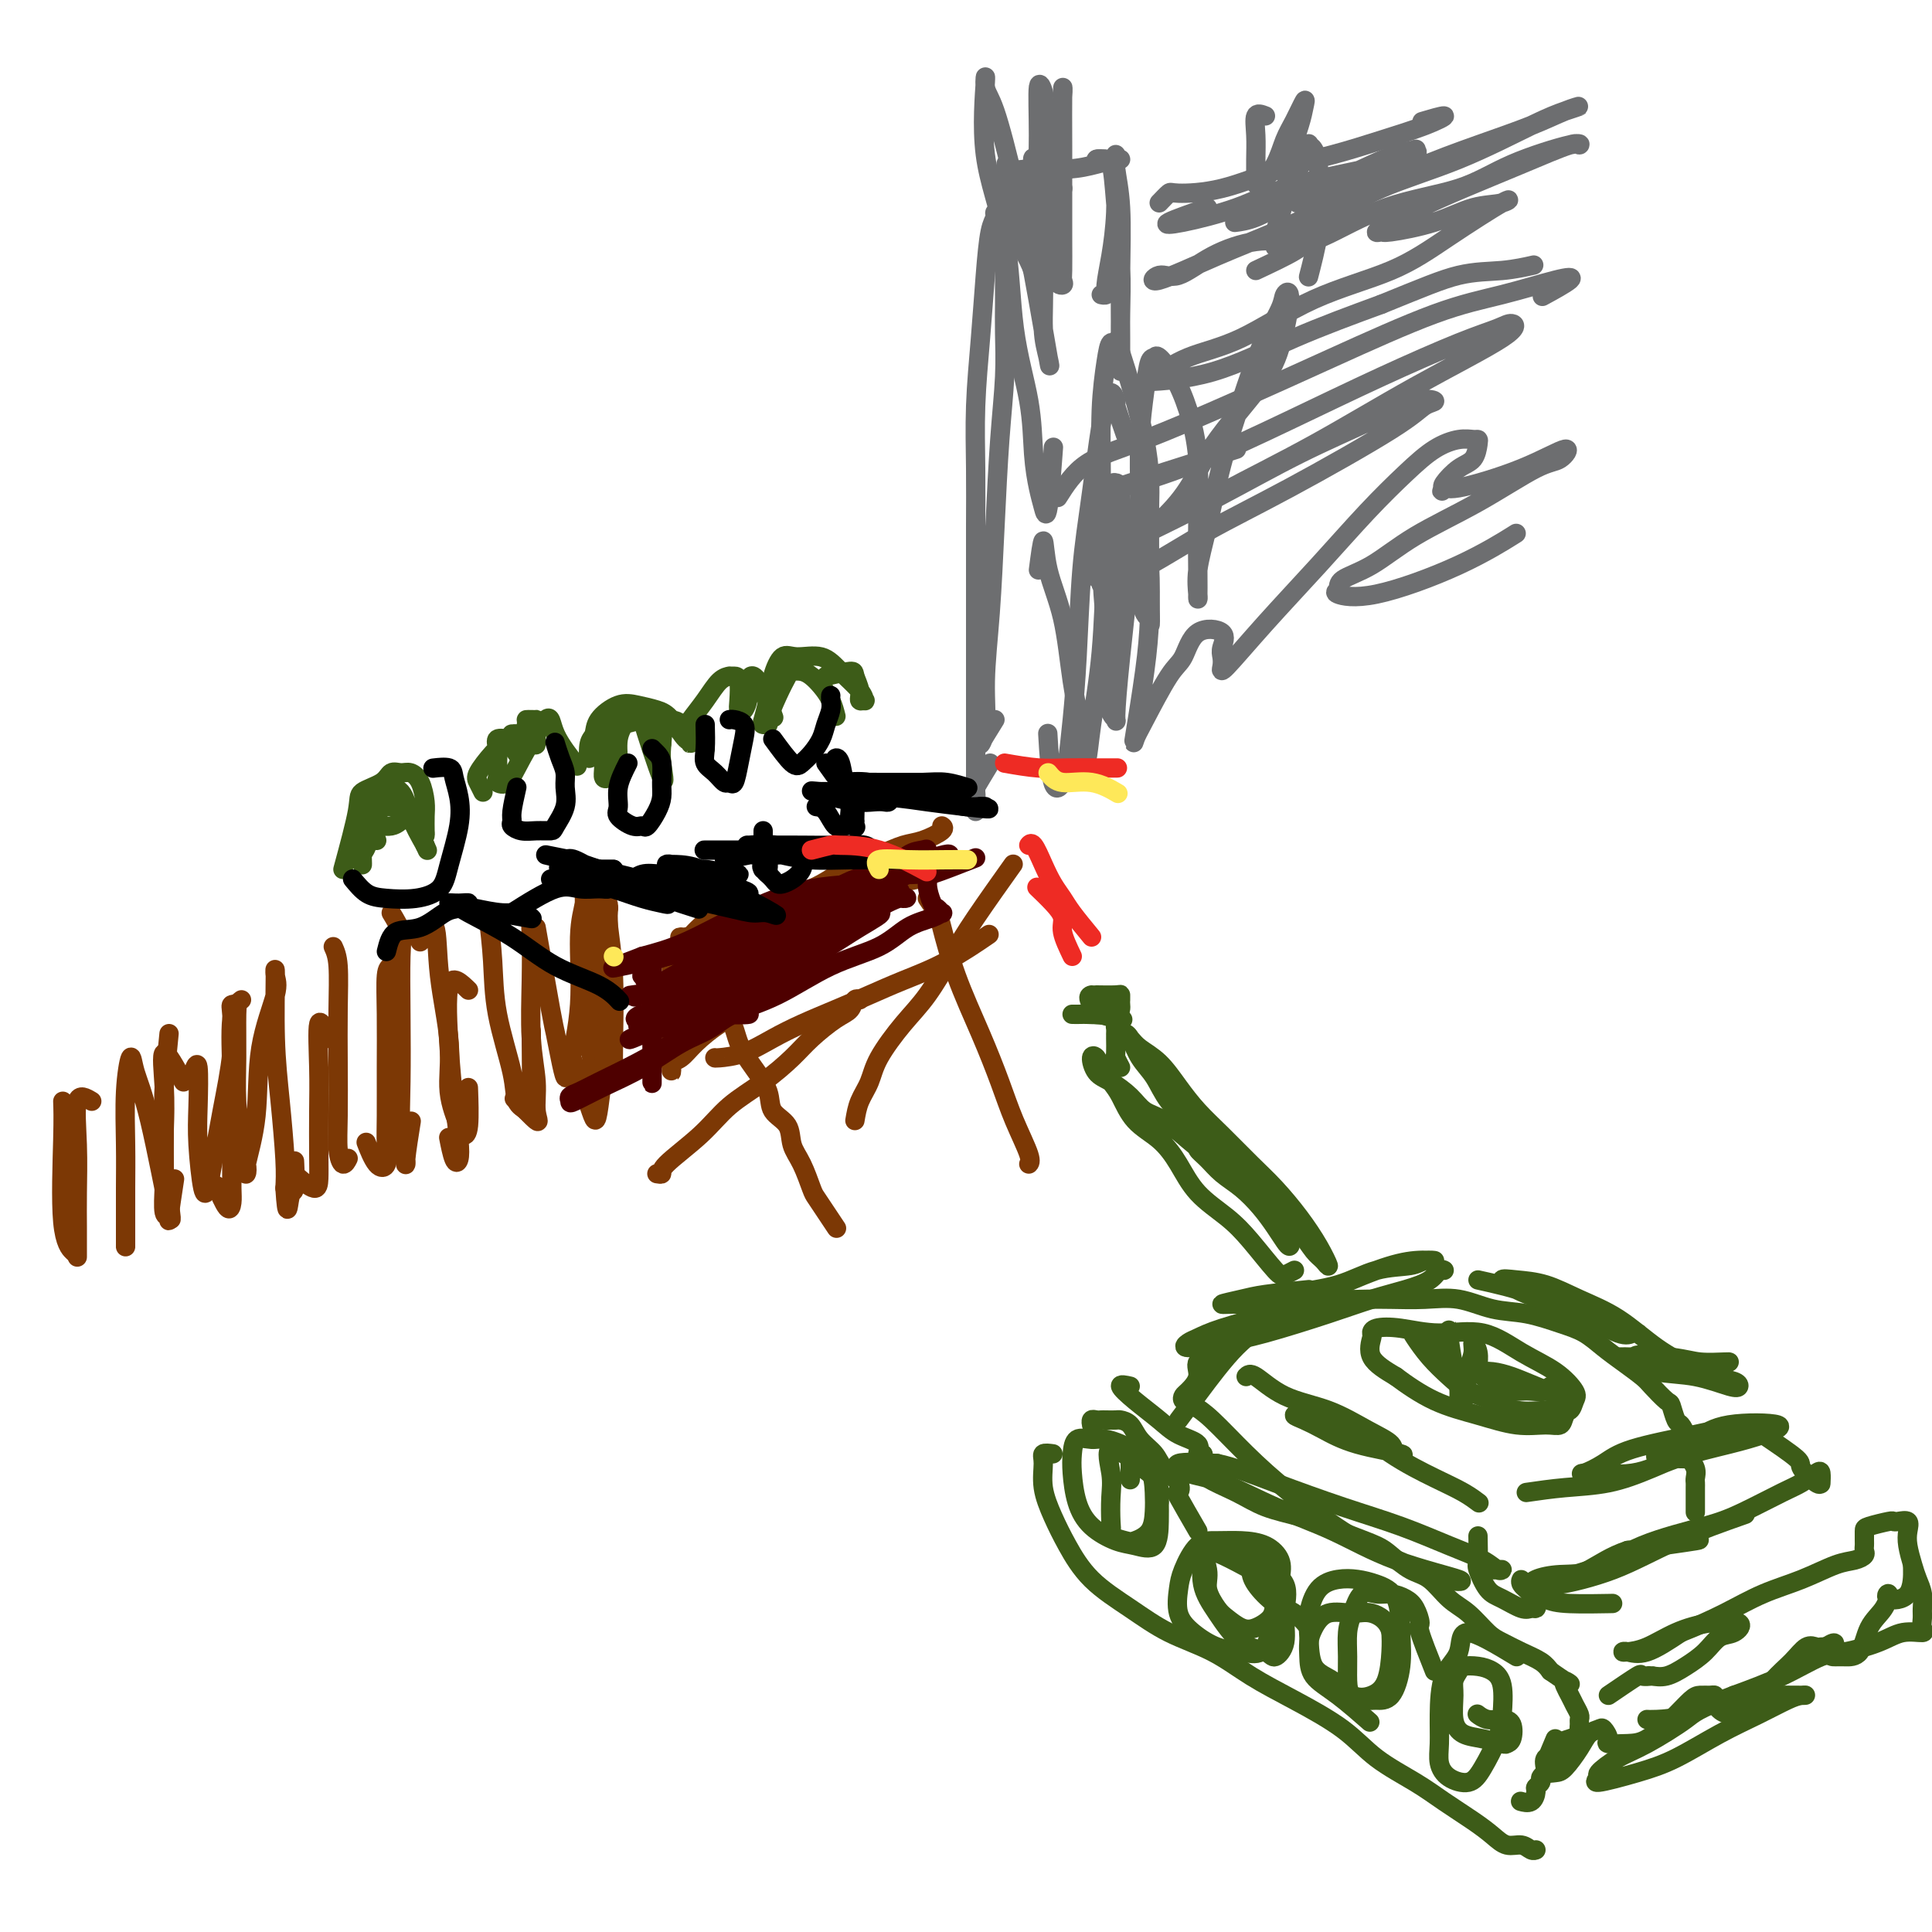 <svg viewBox='0 0 400 400' version='1.1' xmlns='http://www.w3.org/2000/svg' xmlns:xlink='http://www.w3.org/1999/xlink'><g fill='none' stroke='#3D5C18' stroke-width='4' stroke-linecap='round' stroke-linejoin='round'><path d='M244,294c1.024,-1.362 2.049,-2.724 3,-4c0.951,-1.276 1.830,-2.464 3,-4c1.170,-1.536 2.632,-3.418 4,-5c1.368,-1.582 2.640,-2.862 4,-4c1.360,-1.138 2.806,-2.133 4,-3c1.194,-0.867 2.135,-1.605 3,-2c0.865,-0.395 1.653,-0.446 3,-1c1.347,-0.554 3.254,-1.612 5,-2c1.746,-0.388 3.332,-0.106 5,0c1.668,0.106 3.417,0.035 5,0c1.583,-0.035 3.001,-0.036 5,0c1.999,0.036 4.578,0.107 7,0c2.422,-0.107 4.685,-0.391 7,0c2.315,0.391 4.681,1.459 7,2c2.319,0.541 4.590,0.556 7,1c2.410,0.444 4.957,1.316 7,2c2.043,0.684 3.582,1.179 5,2c1.418,0.821 2.716,1.968 4,3c1.284,1.032 2.553,1.948 4,3c1.447,1.052 3.070,2.240 4,3c0.930,0.760 1.166,1.091 2,2c0.834,0.909 2.266,2.394 3,3c0.734,0.606 0.770,0.333 1,1c0.230,0.667 0.653,2.276 1,3c0.347,0.724 0.619,0.565 1,1c0.381,0.435 0.872,1.463 1,2c0.128,0.537 -0.106,0.582 0,1c0.106,0.418 0.553,1.209 1,2'/><path d='M350,300c0.713,1.908 -0.005,1.677 0,2c0.005,0.323 0.733,1.199 1,2c0.267,0.801 0.071,1.528 0,2c-0.071,0.472 -0.019,0.691 0,1c0.019,0.309 0.005,0.709 0,1c-0.005,0.291 -0.001,0.474 0,1c0.001,0.526 0.000,1.395 0,2c-0.000,0.605 -0.000,0.947 0,1c0.000,0.053 0.000,-0.182 0,0c-0.000,0.182 -0.000,0.780 0,1c0.000,0.220 0.000,0.063 0,0c-0.000,-0.063 -0.000,-0.031 0,0'/><path d='M271,267c-3.380,0.341 -6.760,0.681 -9,1c-2.240,0.319 -3.339,0.615 -5,1c-1.661,0.385 -3.885,0.859 -4,1c-0.115,0.141 1.880,-0.050 3,0c1.120,0.050 1.364,0.340 3,0c1.636,-0.340 4.664,-1.310 8,-2c3.336,-0.690 6.981,-1.099 10,-2c3.019,-0.901 5.412,-2.295 8,-3c2.588,-0.705 5.371,-0.721 7,-1c1.629,-0.279 2.105,-0.819 3,-1c0.895,-0.181 2.208,-0.001 2,0c-0.208,0.001 -1.938,-0.176 -4,0c-2.062,0.176 -4.457,0.705 -8,2c-3.543,1.295 -8.234,3.355 -12,5c-3.766,1.645 -6.608,2.876 -10,4c-3.392,1.124 -7.333,2.141 -10,3c-2.667,0.859 -4.058,1.561 -5,2c-0.942,0.439 -1.434,0.617 -2,1c-0.566,0.383 -1.207,0.972 0,1c1.207,0.028 4.261,-0.506 7,-1c2.739,-0.494 5.164,-0.947 9,-2c3.836,-1.053 9.083,-2.706 13,-4c3.917,-1.294 6.503,-2.227 9,-3c2.497,-0.773 4.904,-1.384 7,-2c2.096,-0.616 3.881,-1.237 5,-2c1.119,-0.763 1.570,-1.667 2,-2c0.430,-0.333 0.837,-0.095 1,0c0.163,0.095 0.081,0.048 0,0'/><path d='M306,265c3.747,0.831 7.495,1.662 11,3c3.505,1.338 6.768,3.182 9,4c2.232,0.818 3.433,0.611 5,1c1.567,0.389 3.501,1.376 5,2c1.499,0.624 2.564,0.887 3,1c0.436,0.113 0.242,0.077 0,0c-0.242,-0.077 -0.532,-0.194 -1,0c-0.468,0.194 -1.116,0.700 -3,0c-1.884,-0.700 -5.006,-2.605 -8,-4c-2.994,-1.395 -5.861,-2.281 -8,-3c-2.139,-0.719 -3.552,-1.270 -5,-2c-1.448,-0.730 -2.932,-1.639 -3,-2c-0.068,-0.361 1.281,-0.172 3,0c1.719,0.172 3.810,0.329 6,1c2.190,0.671 4.479,1.857 7,3c2.521,1.143 5.274,2.242 8,4c2.726,1.758 5.425,4.173 8,6c2.575,1.827 5.028,3.066 7,4c1.972,0.934 3.465,1.564 5,2c1.535,0.436 3.112,0.679 4,1c0.888,0.321 1.087,0.721 1,1c-0.087,0.279 -0.461,0.439 -2,0c-1.539,-0.439 -4.244,-1.477 -7,-2c-2.756,-0.523 -5.563,-0.532 -8,-1c-2.437,-0.468 -4.502,-1.395 -6,-2c-1.498,-0.605 -2.428,-0.887 -2,-1c0.428,-0.113 2.214,-0.056 4,0'/><path d='M339,281c-1.796,-0.834 3.715,-0.420 7,0c3.285,0.420 4.344,0.844 6,1c1.656,0.156 3.907,0.042 5,0c1.093,-0.042 1.026,-0.012 1,0c-0.026,0.012 -0.013,0.006 0,0'/><path d='M258,285c0.385,-0.389 0.769,-0.778 2,0c1.231,0.778 3.308,2.723 6,4c2.692,1.277 6.001,1.884 9,3c2.999,1.116 5.690,2.739 8,4c2.310,1.261 4.239,2.160 5,3c0.761,0.840 0.353,1.620 1,2c0.647,0.380 2.350,0.361 1,0c-1.350,-0.361 -5.754,-1.064 -9,-2c-3.246,-0.936 -5.334,-2.105 -7,-3c-1.666,-0.895 -2.911,-1.518 -4,-2c-1.089,-0.482 -2.022,-0.824 -2,-1c0.022,-0.176 0.999,-0.185 3,0c2.001,0.185 5.027,0.565 8,2c2.973,1.435 5.893,3.926 9,6c3.107,2.074 6.402,3.733 9,5c2.598,1.267 4.501,2.144 6,3c1.499,0.856 2.596,1.692 3,2c0.404,0.308 0.115,0.088 0,0c-0.115,-0.088 -0.058,-0.044 0,0'/><path d='M316,309c2.569,-0.371 5.137,-0.743 8,-1c2.863,-0.257 6.020,-0.401 9,-1c2.980,-0.599 5.783,-1.653 9,-3c3.217,-1.347 6.847,-2.988 10,-4c3.153,-1.012 5.828,-1.397 8,-2c2.172,-0.603 3.842,-1.424 5,-2c1.158,-0.576 1.805,-0.906 2,-1c0.195,-0.094 -0.060,0.047 -1,0c-0.940,-0.047 -2.563,-0.282 -5,0c-2.437,0.282 -5.686,1.080 -10,2c-4.314,0.920 -9.693,1.962 -13,3c-3.307,1.038 -4.544,2.073 -6,3c-1.456,0.927 -3.132,1.745 -4,2c-0.868,0.255 -0.927,-0.053 1,0c1.927,0.053 5.839,0.466 9,0c3.161,-0.466 5.571,-1.812 9,-3c3.429,-1.188 7.876,-2.219 11,-3c3.124,-0.781 4.925,-1.312 7,-2c2.075,-0.688 4.423,-1.534 3,-2c-1.423,-0.466 -6.617,-0.552 -10,0c-3.383,0.552 -4.954,1.741 -7,3c-2.046,1.259 -4.566,2.586 -6,3c-1.434,0.414 -1.782,-0.085 -2,0c-0.218,0.085 -0.306,0.755 0,1c0.306,0.245 1.005,0.066 2,0c0.995,-0.066 2.284,-0.019 3,0c0.716,0.019 0.858,0.009 1,0'/><path d='M349,302c0.667,0.167 0.333,0.083 0,0'/><path d='M306,318c0.044,1.996 0.088,3.993 0,5c-0.088,1.007 -0.308,1.026 0,2c0.308,0.974 1.144,2.903 2,4c0.856,1.097 1.732,1.364 3,2c1.268,0.636 2.926,1.643 4,2c1.074,0.357 1.562,0.065 2,0c0.438,-0.065 0.825,0.097 1,0c0.175,-0.097 0.136,-0.454 0,-1c-0.136,-0.546 -0.371,-1.283 -1,-2c-0.629,-0.717 -1.652,-1.415 -2,-2c-0.348,-0.585 -0.019,-1.057 0,-1c0.019,0.057 -0.270,0.642 0,1c0.270,0.358 1.100,0.488 2,1c0.900,0.512 1.870,1.405 3,2c1.130,0.595 2.420,0.891 5,1c2.580,0.109 6.452,0.031 8,0c1.548,-0.031 0.774,-0.016 0,0'/><path d='M365,297c2.928,1.977 5.856,3.955 7,5c1.144,1.045 0.502,1.158 1,2c0.498,0.842 2.134,2.415 3,3c0.866,0.585 0.963,0.183 1,0c0.037,-0.183 0.015,-0.148 0,0c-0.015,0.148 -0.023,0.408 0,0c0.023,-0.408 0.076,-1.484 0,-2c-0.076,-0.516 -0.281,-0.473 -1,0c-0.719,0.473 -1.953,1.377 -3,2c-1.047,0.623 -1.909,0.966 -4,2c-2.091,1.034 -5.412,2.760 -8,4c-2.588,1.240 -4.444,1.995 -8,3c-3.556,1.005 -8.812,2.260 -13,4c-4.188,1.740 -7.310,3.963 -10,5c-2.690,1.037 -4.950,0.886 -7,1c-2.050,0.114 -3.890,0.493 -5,1c-1.110,0.507 -1.488,1.141 0,1c1.488,-0.141 4.844,-1.059 8,-2c3.156,-0.941 6.114,-1.907 9,-3c2.886,-1.093 5.701,-2.314 8,-3c2.299,-0.686 4.080,-0.839 6,-1c1.920,-0.161 3.977,-0.332 2,0c-1.977,0.332 -7.989,1.166 -14,2'/><path d='M337,321c-3.418,1.118 -5.963,2.913 -8,4c-2.037,1.087 -3.567,1.468 -5,2c-1.433,0.532 -2.771,1.217 -1,1c1.771,-0.217 6.650,-1.337 11,-3c4.350,-1.663 8.171,-3.871 13,-6c4.829,-2.129 10.665,-4.180 13,-5c2.335,-0.820 1.167,-0.410 0,0'/><path d='M252,281c-1.744,0.168 -3.488,0.335 -4,1c-0.512,0.665 0.207,1.826 0,3c-0.207,1.174 -1.342,2.359 -2,3c-0.658,0.641 -0.840,0.738 -1,1c-0.160,0.262 -0.299,0.688 0,1c0.299,0.312 1.035,0.508 2,1c0.965,0.492 2.160,1.279 4,3c1.840,1.721 4.326,4.376 7,7c2.674,2.624 5.535,5.218 9,8c3.465,2.782 7.535,5.753 11,8c3.465,2.247 6.326,3.769 9,5c2.674,1.231 5.161,2.171 7,3c1.839,0.829 3.028,1.546 5,2c1.972,0.454 4.725,0.644 3,0c-1.725,-0.644 -7.927,-2.122 -13,-4c-5.073,-1.878 -9.015,-4.157 -13,-6c-3.985,-1.843 -8.013,-3.251 -12,-5c-3.987,-1.749 -7.935,-3.840 -11,-5c-3.065,-1.160 -5.248,-1.389 -7,-2c-1.752,-0.611 -3.072,-1.603 -2,-2c1.072,-0.397 4.536,-0.198 8,0'/><path d='M252,303c3.265,0.653 7.427,2.286 12,4c4.573,1.714 9.557,3.511 14,5c4.443,1.489 8.343,2.672 12,4c3.657,1.328 7.069,2.801 10,4c2.931,1.199 5.380,2.125 7,3c1.620,0.875 2.409,1.698 3,2c0.591,0.302 0.983,0.081 1,0c0.017,-0.081 -0.342,-0.022 -1,0c-0.658,0.022 -1.617,0.006 -2,0c-0.383,-0.006 -0.192,-0.003 0,0'/><path d='M248,317c-1.669,-2.887 -3.338,-5.774 -4,-7c-0.662,-1.226 -0.317,-0.792 0,-1c0.317,-0.208 0.605,-1.057 0,-2c-0.605,-0.943 -2.102,-1.980 -3,-3c-0.898,-1.020 -1.195,-2.025 -2,-3c-0.805,-0.975 -2.117,-1.922 -3,-3c-0.883,-1.078 -1.336,-2.289 -2,-3c-0.664,-0.711 -1.540,-0.922 -2,-1c-0.460,-0.078 -0.505,-0.022 -1,0c-0.495,0.022 -1.439,0.010 -2,0c-0.561,-0.010 -0.739,-0.016 -1,0c-0.261,0.016 -0.606,0.056 -1,0c-0.394,-0.056 -0.837,-0.207 -1,0c-0.163,0.207 -0.047,0.774 0,1c0.047,0.226 0.023,0.113 0,0'/><path d='M237,304c-2.958,-2.142 -5.916,-4.284 -7,-4c-1.084,0.284 -0.293,2.993 0,5c0.293,2.007 0.089,3.312 0,5c-0.089,1.688 -0.061,3.760 0,5c0.061,1.240 0.156,1.648 0,2c-0.156,0.352 -0.564,0.646 0,1c0.564,0.354 2.099,0.767 3,1c0.901,0.233 1.169,0.285 2,0c0.831,-0.285 2.226,-0.909 3,-2c0.774,-1.091 0.927,-2.650 1,-4c0.073,-1.350 0.067,-2.491 0,-4c-0.067,-1.509 -0.196,-3.388 -1,-5c-0.804,-1.612 -2.282,-2.959 -4,-4c-1.718,-1.041 -3.676,-1.775 -5,-2c-1.324,-0.225 -2.013,0.059 -3,0c-0.987,-0.059 -2.271,-0.463 -3,0c-0.729,0.463 -0.901,1.791 -1,3c-0.099,1.209 -0.124,2.298 0,4c0.124,1.702 0.397,4.015 1,6c0.603,1.985 1.535,3.641 3,5c1.465,1.359 3.465,2.422 5,3c1.535,0.578 2.607,0.670 4,1c1.393,0.330 3.106,0.896 4,0c0.894,-0.896 0.970,-3.256 1,-5c0.030,-1.744 0.015,-2.872 0,-4'/><path d='M240,311c0.155,-2.356 0.041,-3.744 -1,-5c-1.041,-1.256 -3.011,-2.378 -4,-3c-0.989,-0.622 -0.997,-0.744 -1,0c-0.003,0.744 -0.001,2.356 0,3c0.001,0.644 0.000,0.322 0,0'/><path d='M259,325c-3.817,-2.051 -7.634,-4.103 -9,-4c-1.366,0.103 -0.280,2.360 0,4c0.280,1.640 -0.246,2.661 0,4c0.246,1.339 1.264,2.994 2,4c0.736,1.006 1.191,1.362 2,2c0.809,0.638 1.971,1.557 3,2c1.029,0.443 1.924,0.412 3,0c1.076,-0.412 2.334,-1.203 3,-2c0.666,-0.797 0.742,-1.601 1,-3c0.258,-1.399 0.698,-3.394 1,-5c0.302,-1.606 0.465,-2.823 0,-4c-0.465,-1.177 -1.557,-2.313 -3,-3c-1.443,-0.687 -3.237,-0.923 -5,-1c-1.763,-0.077 -3.493,0.005 -5,0c-1.507,-0.005 -2.789,-0.098 -4,1c-1.211,1.098 -2.352,3.387 -3,5c-0.648,1.613 -0.803,2.551 -1,4c-0.197,1.449 -0.435,3.411 0,5c0.435,1.589 1.545,2.807 3,4c1.455,1.193 3.256,2.362 5,3c1.744,0.638 3.431,0.746 5,1c1.569,0.254 3.018,0.656 4,0c0.982,-0.656 1.495,-2.369 2,-4c0.505,-1.631 1.001,-3.180 1,-5c-0.001,-1.820 -0.501,-3.910 -1,-6'/><path d='M263,327c-0.333,-3.044 -2.166,-3.153 -4,-4c-1.834,-0.847 -3.670,-2.433 -5,-3c-1.330,-0.567 -2.153,-0.114 -3,0c-0.847,0.114 -1.719,-0.110 -2,0c-0.281,0.110 0.029,0.554 0,2c-0.029,1.446 -0.399,3.896 0,6c0.399,2.104 1.565,3.864 3,6c1.435,2.136 3.140,4.650 5,6c1.860,1.350 3.875,1.537 5,2c1.125,0.463 1.359,1.200 2,1c0.641,-0.200 1.691,-1.339 2,-3c0.309,-1.661 -0.121,-3.843 0,-6c0.121,-2.157 0.793,-4.288 0,-6c-0.793,-1.712 -3.050,-3.003 -4,-4c-0.950,-0.997 -0.594,-1.699 -1,-2c-0.406,-0.301 -1.575,-0.200 -2,0c-0.425,0.200 -0.105,0.499 0,1c0.105,0.501 -0.003,1.203 0,2c0.003,0.797 0.117,1.689 1,3c0.883,1.311 2.536,3.042 4,4c1.464,0.958 2.740,1.142 4,2c1.260,0.858 2.503,2.388 3,3c0.497,0.612 0.249,0.306 0,0'/><path d='M297,346c-1.287,-3.232 -2.574,-6.464 -3,-8c-0.426,-1.536 0.010,-1.377 0,-2c-0.010,-0.623 -0.468,-2.026 -1,-3c-0.532,-0.974 -1.140,-1.517 -2,-2c-0.860,-0.483 -1.971,-0.907 -3,-1c-1.029,-0.093 -1.974,0.143 -3,0c-1.026,-0.143 -2.132,-0.667 -3,0c-0.868,0.667 -1.500,2.525 -2,4c-0.500,1.475 -0.870,2.567 -1,4c-0.130,1.433 -0.019,3.207 0,5c0.019,1.793 -0.052,3.606 0,5c0.052,1.394 0.228,2.370 1,3c0.772,0.630 2.140,0.913 3,1c0.860,0.087 1.211,-0.021 2,0c0.789,0.021 2.018,0.171 3,-1c0.982,-1.171 1.719,-3.662 2,-6c0.281,-2.338 0.106,-4.522 0,-7c-0.106,-2.478 -0.143,-5.249 -1,-7c-0.857,-1.751 -2.535,-2.482 -4,-3c-1.465,-0.518 -2.718,-0.823 -4,-1c-1.282,-0.177 -2.592,-0.227 -4,0c-1.408,0.227 -2.915,0.731 -4,2c-1.085,1.269 -1.747,3.304 -2,5c-0.253,1.696 -0.098,3.055 0,5c0.098,1.945 0.138,4.477 1,6c0.862,1.523 2.546,2.039 4,3c1.454,0.961 2.677,2.368 4,3c1.323,0.632 2.746,0.489 4,0c1.254,-0.489 2.338,-1.324 3,-3c0.662,-1.676 0.904,-4.193 1,-6c0.096,-1.807 0.048,-2.903 0,-4'/><path d='M288,338c-0.578,-2.463 -2.523,-3.621 -4,-4c-1.477,-0.379 -2.487,0.022 -4,0c-1.513,-0.022 -3.529,-0.467 -5,0c-1.471,0.467 -2.395,1.844 -3,3c-0.605,1.156 -0.890,2.090 -1,3c-0.110,0.910 -0.046,1.796 0,3c0.046,1.204 0.074,2.725 1,4c0.926,1.275 2.749,2.305 5,4c2.251,1.695 4.929,4.056 6,5c1.071,0.944 0.536,0.472 0,0'/><path d='M314,343c-4.083,-2.468 -8.165,-4.937 -10,-5c-1.835,-0.063 -1.421,2.279 -2,4c-0.579,1.721 -2.151,2.821 -3,5c-0.849,2.179 -0.975,5.437 -1,8c-0.025,2.563 0.051,4.432 0,6c-0.051,1.568 -0.227,2.836 0,4c0.227,1.164 0.859,2.225 2,3c1.141,0.775 2.790,1.263 4,1c1.210,-0.263 1.979,-1.278 3,-3c1.021,-1.722 2.293,-4.150 3,-6c0.707,-1.850 0.848,-3.123 1,-5c0.152,-1.877 0.315,-4.357 0,-6c-0.315,-1.643 -1.107,-2.449 -2,-3c-0.893,-0.551 -1.885,-0.848 -3,-1c-1.115,-0.152 -2.353,-0.158 -3,0c-0.647,0.158 -0.705,0.480 -1,1c-0.295,0.520 -0.828,1.238 -1,2c-0.172,0.762 0.017,1.567 0,3c-0.017,1.433 -0.240,3.495 0,5c0.240,1.505 0.943,2.455 2,3c1.057,0.545 2.467,0.686 4,1c1.533,0.314 3.190,0.802 4,1c0.810,0.198 0.772,0.107 1,0c0.228,-0.107 0.723,-0.228 1,-1c0.277,-0.772 0.337,-2.193 0,-3c-0.337,-0.807 -1.070,-1.000 -2,-1c-0.930,-0.000 -2.058,0.192 -3,0c-0.942,-0.192 -1.698,-0.769 -2,-1c-0.302,-0.231 -0.151,-0.115 0,0'/><path d='M234,287c-1.057,-0.240 -2.114,-0.479 -2,0c0.114,0.479 1.399,1.677 3,3c1.601,1.323 3.519,2.770 5,4c1.481,1.230 2.526,2.241 4,3c1.474,0.759 3.376,1.264 4,2c0.624,0.736 -0.029,1.702 0,2c0.029,0.298 0.739,-0.073 1,0c0.261,0.073 0.074,0.588 0,1c-0.074,0.412 -0.035,0.719 0,1c0.035,0.281 0.065,0.536 0,1c-0.065,0.464 -0.227,1.135 1,2c1.227,0.865 3.842,1.922 6,3c2.158,1.078 3.859,2.176 6,3c2.141,0.824 4.722,1.374 7,2c2.278,0.626 4.254,1.327 6,2c1.746,0.673 3.260,1.319 5,2c1.740,0.681 3.704,1.397 5,2c1.296,0.603 1.924,1.094 3,2c1.076,0.906 2.599,2.228 4,3c1.401,0.772 2.681,0.994 4,2c1.319,1.006 2.676,2.797 4,4c1.324,1.203 2.613,1.817 4,3c1.387,1.183 2.872,2.936 4,4c1.128,1.064 1.900,1.440 3,2c1.100,0.560 2.527,1.305 4,2c1.473,0.695 2.992,1.342 4,2c1.008,0.658 1.504,1.329 2,2'/><path d='M321,346c6.200,4.318 3.700,2.113 3,2c-0.700,-0.113 0.401,1.868 1,3c0.599,1.132 0.696,1.417 1,2c0.304,0.583 0.815,1.466 1,2c0.185,0.534 0.044,0.721 0,1c-0.044,0.279 0.009,0.651 0,1c-0.009,0.349 -0.081,0.675 0,1c0.081,0.325 0.316,0.649 0,1c-0.316,0.351 -1.181,0.728 -2,1c-0.819,0.272 -1.591,0.440 -2,1c-0.409,0.560 -0.453,1.512 -1,2c-0.547,0.488 -1.595,0.512 -2,1c-0.405,0.488 -0.165,1.441 0,2c0.165,0.559 0.255,0.726 0,1c-0.255,0.274 -0.855,0.655 -1,1c-0.145,0.345 0.164,0.653 0,1c-0.164,0.347 -0.800,0.734 -1,1c-0.200,0.266 0.038,0.411 0,1c-0.038,0.589 -0.350,1.622 -1,2c-0.650,0.378 -1.636,0.102 -2,0c-0.364,-0.102 -0.104,-0.029 0,0c0.104,0.029 0.052,0.015 0,0'/><path d='M218,301c-0.857,-0.114 -1.714,-0.228 -2,0c-0.286,0.228 -0.001,0.797 0,2c0.001,1.203 -0.281,3.041 0,5c0.281,1.959 1.124,4.040 2,6c0.876,1.960 1.786,3.801 3,6c1.214,2.199 2.734,4.758 5,7c2.266,2.242 5.280,4.166 8,6c2.720,1.834 5.146,3.577 8,5c2.854,1.423 6.136,2.525 9,4c2.864,1.475 5.311,3.321 8,5c2.689,1.679 5.620,3.190 9,5c3.380,1.810 7.208,3.920 10,6c2.792,2.080 4.547,4.132 7,6c2.453,1.868 5.605,3.552 8,5c2.395,1.448 4.035,2.660 6,4c1.965,1.340 4.256,2.808 6,4c1.744,1.192 2.940,2.109 4,3c1.060,0.891 1.983,1.755 3,2c1.017,0.245 2.128,-0.130 3,0c0.872,0.130 1.504,0.766 2,1c0.496,0.234 0.856,0.067 1,0c0.144,-0.067 0.072,-0.033 0,0'/><path d='M333,351c2.484,-1.691 4.968,-3.381 6,-4c1.032,-0.619 0.612,-0.166 1,0c0.388,0.166 1.584,0.044 2,0c0.416,-0.044 0.053,-0.010 0,0c-0.053,0.010 0.204,-0.003 0,0c-0.204,0.003 -0.869,0.020 -1,0c-0.131,-0.020 0.271,-0.079 1,0c0.729,0.079 1.784,0.296 3,0c1.216,-0.296 2.593,-1.106 4,-2c1.407,-0.894 2.843,-1.873 4,-3c1.157,-1.127 2.033,-2.402 3,-3c0.967,-0.598 2.023,-0.518 3,-1c0.977,-0.482 1.873,-1.527 1,-2c-0.873,-0.473 -3.516,-0.375 -6,0c-2.484,0.375 -4.808,1.028 -7,2c-2.192,0.972 -4.252,2.263 -6,3c-1.748,0.737 -3.184,0.918 -4,1c-0.816,0.082 -1.013,0.063 -1,0c0.013,-0.063 0.234,-0.171 1,0c0.766,0.171 2.076,0.620 4,0c1.924,-0.620 4.462,-2.310 7,-4'/><path d='M348,338c3.358,-1.319 6.254,-2.615 9,-4c2.746,-1.385 5.342,-2.857 8,-4c2.658,-1.143 5.378,-1.955 8,-3c2.622,-1.045 5.148,-2.322 7,-3c1.852,-0.678 3.032,-0.758 4,-1c0.968,-0.242 1.723,-0.646 2,-1c0.277,-0.354 0.074,-0.658 0,-1c-0.074,-0.342 -0.020,-0.722 0,-1c0.020,-0.278 0.005,-0.453 0,-1c-0.005,-0.547 0.000,-1.467 0,-2c-0.000,-0.533 -0.007,-0.680 1,-1c1.007,-0.320 3.026,-0.812 4,-1c0.974,-0.188 0.901,-0.071 1,0c0.099,0.071 0.369,0.094 1,0c0.631,-0.094 1.622,-0.307 2,0c0.378,0.307 0.144,1.135 0,2c-0.144,0.865 -0.196,1.769 0,3c0.196,1.231 0.641,2.791 1,4c0.359,1.209 0.631,2.068 1,3c0.369,0.932 0.834,1.939 1,3c0.166,1.061 0.033,2.178 0,3c-0.033,0.822 0.035,1.350 0,2c-0.035,0.650 -0.172,1.421 0,2c0.172,0.579 0.654,0.965 0,1c-0.654,0.035 -2.442,-0.280 -4,0c-1.558,0.280 -2.884,1.155 -5,2c-2.116,0.845 -5.021,1.659 -7,2c-1.979,0.341 -3.033,0.207 -5,1c-1.967,0.793 -4.848,2.512 -8,4c-3.152,1.488 -6.576,2.744 -10,4'/><path d='M359,351c-7.892,3.031 -8.123,3.610 -10,5c-1.877,1.390 -5.399,3.593 -8,5c-2.601,1.407 -4.281,2.017 -6,3c-1.719,0.983 -3.479,2.337 -4,3c-0.521,0.663 0.195,0.635 0,1c-0.195,0.365 -1.303,1.123 0,1c1.303,-0.123 5.017,-1.125 8,-2c2.983,-0.875 5.236,-1.622 8,-3c2.764,-1.378 6.039,-3.389 9,-5c2.961,-1.611 5.608,-2.824 8,-4c2.392,-1.176 4.529,-2.314 6,-3c1.471,-0.686 2.276,-0.920 3,-1c0.724,-0.080 1.368,-0.007 0,0c-1.368,0.007 -4.749,-0.051 -8,0c-3.251,0.051 -6.374,0.210 -9,1c-2.626,0.790 -4.755,2.212 -7,3c-2.245,0.788 -4.604,0.943 -6,1c-1.396,0.057 -1.827,0.016 -2,0c-0.173,-0.016 -0.086,-0.008 0,0'/><path d='M322,360c-0.859,2.030 -1.717,4.060 -2,5c-0.283,0.940 0.011,0.790 0,1c-0.011,0.210 -0.327,0.782 0,1c0.327,0.218 1.296,0.083 2,0c0.704,-0.083 1.144,-0.115 2,-1c0.856,-0.885 2.129,-2.623 3,-4c0.871,-1.377 1.340,-2.393 2,-3c0.660,-0.607 1.509,-0.803 2,-1c0.491,-0.197 0.622,-0.393 1,0c0.378,0.393 1.002,1.376 1,2c-0.002,0.624 -0.632,0.889 0,1c0.632,0.111 2.525,0.068 4,0c1.475,-0.068 2.531,-0.162 4,-1c1.469,-0.838 3.350,-2.421 5,-4c1.650,-1.579 3.069,-3.153 4,-4c0.931,-0.847 1.376,-0.967 2,-1c0.624,-0.033 1.429,0.020 2,0c0.571,-0.020 0.907,-0.114 1,0c0.093,0.114 -0.058,0.435 0,1c0.058,0.565 0.326,1.372 1,2c0.674,0.628 1.756,1.075 3,1c1.244,-0.075 2.652,-0.671 4,-2c1.348,-1.329 2.637,-3.389 4,-5c1.363,-1.611 2.799,-2.771 4,-4c1.201,-1.229 2.167,-2.525 3,-3c0.833,-0.475 1.532,-0.128 2,0c0.468,0.128 0.705,0.037 1,0c0.295,-0.037 0.647,-0.018 1,0'/><path d='M378,341c3.126,-2.001 1.441,-0.002 1,1c-0.441,1.002 0.361,1.007 1,1c0.639,-0.007 1.115,-0.024 2,0c0.885,0.024 2.181,0.091 3,-1c0.819,-1.091 1.162,-3.338 2,-5c0.838,-1.662 2.172,-2.737 3,-4c0.828,-1.263 1.150,-2.714 1,-3c-0.150,-0.286 -0.772,0.593 0,1c0.772,0.407 2.939,0.340 4,-1c1.061,-1.340 1.018,-3.954 1,-5c-0.018,-1.046 -0.009,-0.523 0,0'/><path d='M268,263c-0.741,0.386 -1.482,0.773 -2,1c-0.518,0.227 -0.813,0.295 -2,-1c-1.187,-1.295 -3.267,-3.953 -5,-6c-1.733,-2.047 -3.118,-3.484 -5,-5c-1.882,-1.516 -4.262,-3.113 -6,-5c-1.738,-1.887 -2.836,-4.066 -4,-6c-1.164,-1.934 -2.396,-3.624 -4,-5c-1.604,-1.376 -3.581,-2.438 -5,-4c-1.419,-1.562 -2.279,-3.622 -3,-5c-0.721,-1.378 -1.302,-2.072 -2,-3c-0.698,-0.928 -1.514,-2.090 -2,-3c-0.486,-0.910 -0.643,-1.570 -1,-2c-0.357,-0.430 -0.914,-0.631 -1,0c-0.086,0.631 0.300,2.093 1,3c0.700,0.907 1.715,1.260 3,2c1.285,0.740 2.839,1.867 4,3c1.161,1.133 1.930,2.273 3,3c1.070,0.727 2.442,1.042 4,2c1.558,0.958 3.302,2.559 5,4c1.698,1.441 3.349,2.720 5,4'/><path d='M251,240c4.747,4.024 4.115,3.586 5,4c0.885,0.414 3.287,1.682 5,3c1.713,1.318 2.737,2.685 4,4c1.263,1.315 2.765,2.577 4,4c1.235,1.423 2.205,3.009 3,4c0.795,0.991 1.417,1.389 2,2c0.583,0.611 1.127,1.436 1,1c-0.127,-0.436 -0.924,-2.132 -2,-4c-1.076,-1.868 -2.430,-3.909 -4,-6c-1.570,-2.091 -3.357,-4.231 -5,-6c-1.643,-1.769 -3.141,-3.166 -5,-5c-1.859,-1.834 -4.077,-4.105 -6,-6c-1.923,-1.895 -3.551,-3.414 -5,-5c-1.449,-1.586 -2.718,-3.238 -4,-5c-1.282,-1.762 -2.576,-3.634 -4,-5c-1.424,-1.366 -2.979,-2.224 -4,-3c-1.021,-0.776 -1.508,-1.468 -2,-2c-0.492,-0.532 -0.990,-0.902 -1,-1c-0.010,-0.098 0.467,0.076 1,1c0.533,0.924 1.121,2.598 2,4c0.879,1.402 2.051,2.533 3,4c0.949,1.467 1.677,3.269 3,5c1.323,1.731 3.241,3.389 5,5c1.759,1.611 3.360,3.175 5,5c1.640,1.825 3.320,3.913 5,6'/><path d='M257,244c4.085,5.251 2.797,3.879 3,4c0.203,0.121 1.897,1.735 3,3c1.103,1.265 1.614,2.180 2,3c0.386,0.820 0.648,1.546 1,2c0.352,0.454 0.794,0.635 1,1c0.206,0.365 0.177,0.912 0,1c-0.177,0.088 -0.501,-0.283 -1,-1c-0.499,-0.717 -1.172,-1.781 -2,-3c-0.828,-1.219 -1.809,-2.592 -3,-4c-1.191,-1.408 -2.591,-2.849 -4,-4c-1.409,-1.151 -2.826,-2.011 -4,-3c-1.174,-0.989 -2.105,-2.108 -3,-3c-0.895,-0.892 -1.755,-1.559 -2,-2c-0.245,-0.441 0.126,-0.657 0,-1c-0.126,-0.343 -0.750,-0.812 -1,-1c-0.250,-0.188 -0.125,-0.094 0,0'/><path d='M232,221c-0.423,-0.815 -0.845,-1.630 -1,-2c-0.155,-0.370 -0.042,-0.294 0,-1c0.042,-0.706 0.011,-2.192 0,-3c-0.011,-0.808 -0.004,-0.936 0,-1c0.004,-0.064 0.003,-0.063 0,0c-0.003,0.063 -0.010,0.189 0,0c0.010,-0.189 0.035,-0.692 0,-1c-0.035,-0.308 -0.131,-0.422 0,-1c0.131,-0.578 0.488,-1.619 0,-2c-0.488,-0.381 -1.823,-0.102 -3,0c-1.177,0.102 -2.197,0.027 -3,0c-0.803,-0.027 -1.388,-0.005 -2,0c-0.612,0.005 -1.250,-0.005 -1,0c0.250,0.005 1.387,0.027 2,0c0.613,-0.027 0.700,-0.102 2,0c1.300,0.102 3.812,0.381 5,0c1.188,-0.381 1.050,-1.423 1,-2c-0.050,-0.577 -0.013,-0.691 0,-1c0.013,-0.309 0.004,-0.815 0,-1c-0.004,-0.185 -0.001,-0.050 -1,0c-0.999,0.050 -3.000,0.014 -4,0c-1.000,-0.014 -1.000,-0.007 -1,0'/><path d='M226,206c-0.986,0.193 -0.450,1.175 0,2c0.450,0.825 0.813,1.491 2,2c1.187,0.509 3.196,0.860 4,1c0.804,0.140 0.402,0.070 0,0'/><path d='M298,279c-2.048,-1.287 -4.097,-2.573 -5,-3c-0.903,-0.427 -0.661,0.007 0,1c0.661,0.993 1.742,2.547 3,4c1.258,1.453 2.693,2.806 4,4c1.307,1.194 2.485,2.228 4,3c1.515,0.772 3.365,1.280 5,2c1.635,0.720 3.054,1.651 5,2c1.946,0.349 4.419,0.118 6,0c1.581,-0.118 2.270,-0.121 3,0c0.730,0.121 1.500,0.365 2,0c0.500,-0.365 0.732,-1.339 1,-2c0.268,-0.661 0.574,-1.010 0,-2c-0.574,-0.990 -2.028,-2.623 -4,-4c-1.972,-1.377 -4.462,-2.500 -7,-4c-2.538,-1.500 -5.125,-3.379 -8,-4c-2.875,-0.621 -6.037,0.016 -9,0c-2.963,-0.016 -5.726,-0.686 -8,-1c-2.274,-0.314 -4.060,-0.272 -5,0c-0.940,0.272 -1.036,0.774 -1,1c0.036,0.226 0.202,0.176 0,1c-0.202,0.824 -0.772,2.521 0,4c0.772,1.479 2.886,2.739 5,4'/><path d='M289,285c2.147,1.602 5.013,3.608 8,5c2.987,1.392 6.095,2.172 9,3c2.905,0.828 5.606,1.705 8,2c2.394,0.295 4.479,0.006 6,0c1.521,-0.006 2.476,0.269 3,0c0.524,-0.269 0.615,-1.081 1,-2c0.385,-0.919 1.064,-1.945 0,-3c-1.064,-1.055 -3.872,-2.139 -6,-3c-2.128,-0.861 -3.576,-1.499 -5,-2c-1.424,-0.501 -2.825,-0.866 -4,-1c-1.175,-0.134 -2.124,-0.036 -3,0c-0.876,0.036 -1.679,0.010 -2,0c-0.321,-0.010 -0.161,-0.005 0,0'/><path d='M299,282c0.422,-2.039 0.844,-4.079 1,-5c0.156,-0.921 0.044,-0.725 0,-1c-0.044,-0.275 -0.022,-1.022 0,-1c0.022,0.022 0.045,0.812 0,1c-0.045,0.188 -0.156,-0.228 0,1c0.156,1.228 0.581,4.100 1,6c0.419,1.900 0.833,2.830 1,4c0.167,1.170 0.087,2.582 0,3c-0.087,0.418 -0.182,-0.156 0,0c0.182,0.156 0.641,1.042 1,0c0.359,-1.042 0.618,-4.010 1,-6c0.382,-1.990 0.888,-3.000 1,-4c0.112,-1.000 -0.170,-1.988 0,-2c0.170,-0.012 0.793,0.953 1,2c0.207,1.047 -0.001,2.175 0,3c0.001,0.825 0.212,1.345 1,2c0.788,0.655 2.155,1.444 3,2c0.845,0.556 1.169,0.877 2,1c0.831,0.123 2.170,0.047 3,0c0.830,-0.047 1.150,-0.064 2,0c0.850,0.064 2.229,0.210 3,0c0.771,-0.210 0.935,-0.774 1,-1c0.065,-0.226 0.033,-0.113 0,0'/></g>
<g fill='none' stroke='#7C3805' stroke-width='4' stroke-linecap='round' stroke-linejoin='round'><path d='M35,214c-0.422,4.250 -0.845,8.500 -1,11c-0.155,2.500 -0.043,3.248 0,4c0.043,0.752 0.015,1.506 0,4c-0.015,2.494 -0.019,6.728 0,9c0.019,2.272 0.061,2.583 0,4c-0.061,1.417 -0.226,3.940 0,5c0.226,1.060 0.844,0.655 1,1c0.156,0.345 -0.150,1.439 0,0c0.150,-1.439 0.757,-5.411 1,-7c0.243,-1.589 0.121,-0.794 0,0'/><path d='M40,222c0.416,-1.157 0.833,-2.315 1,-1c0.167,1.315 0.086,5.102 0,8c-0.086,2.898 -0.175,4.907 0,8c0.175,3.093 0.615,7.272 1,9c0.385,1.728 0.716,1.007 1,0c0.284,-1.007 0.520,-2.298 1,-5c0.480,-2.702 1.204,-6.815 2,-11c0.796,-4.185 1.663,-8.442 2,-12c0.337,-3.558 0.143,-6.419 0,-8c-0.143,-1.581 -0.235,-1.884 0,-2c0.235,-0.116 0.798,-0.047 1,0c0.202,0.047 0.044,0.071 0,2c-0.044,1.929 0.027,5.764 0,9c-0.027,3.236 -0.153,5.872 0,9c0.153,3.128 0.584,6.749 1,9c0.416,2.251 0.816,3.132 1,4c0.184,0.868 0.152,1.722 0,2c-0.152,0.278 -0.423,-0.021 0,-2c0.423,-1.979 1.539,-5.637 2,-10c0.461,-4.363 0.266,-9.432 1,-14c0.734,-4.568 2.396,-8.637 3,-11c0.604,-2.363 0.152,-3.021 0,-4c-0.152,-0.979 -0.002,-2.279 0,0c0.002,2.279 -0.144,8.137 0,13c0.144,4.863 0.577,8.732 1,13c0.423,4.268 0.835,8.934 1,12c0.165,3.066 0.082,4.533 0,6'/><path d='M59,246c0.475,7.301 0.663,3.555 1,2c0.337,-1.555 0.821,-0.919 1,-2c0.179,-1.081 0.051,-3.880 0,-5c-0.051,-1.120 -0.026,-0.560 0,0'/><path d='M69,196c0.422,0.929 0.844,1.858 1,4c0.156,2.142 0.044,5.497 0,9c-0.044,3.503 -0.022,7.156 0,11c0.022,3.844 0.045,7.881 0,11c-0.045,3.119 -0.156,5.321 0,7c0.156,1.679 0.581,2.837 1,3c0.419,0.163 0.834,-0.668 1,-1c0.166,-0.332 0.083,-0.166 0,0'/><path d='M81,189c0.845,1.393 1.689,2.786 2,4c0.311,1.214 0.087,2.247 0,5c-0.087,2.753 -0.038,7.224 0,12c0.038,4.776 0.067,9.856 0,14c-0.067,4.144 -0.228,7.351 0,10c0.228,2.649 0.845,4.741 1,6c0.155,1.259 -0.150,1.685 0,0c0.150,-1.685 0.757,-5.481 1,-7c0.243,-1.519 0.121,-0.759 0,0'/><path d='M87,195c1.219,-2.043 2.439,-4.086 3,-3c0.561,1.086 0.465,5.300 1,10c0.535,4.700 1.702,9.886 2,14c0.298,4.114 -0.274,7.157 0,10c0.274,2.843 1.394,5.486 2,7c0.606,1.514 0.699,1.901 1,2c0.301,0.099 0.812,-0.089 1,-2c0.188,-1.911 0.054,-5.546 0,-7c-0.054,-1.454 -0.027,-0.727 0,0'/><path d='M101,189c0.396,3.300 0.792,6.599 1,10c0.208,3.401 0.227,6.902 1,11c0.773,4.098 2.298,8.791 3,12c0.702,3.209 0.580,4.935 1,6c0.420,1.065 1.381,1.471 2,2c0.619,0.529 0.898,1.181 1,-2c0.102,-3.181 0.029,-10.195 0,-13c-0.029,-2.805 -0.015,-1.403 0,0'/><path d='M111,192c1.178,6.737 2.356,13.473 3,17c0.644,3.527 0.755,3.844 1,5c0.245,1.156 0.625,3.150 1,5c0.375,1.850 0.745,3.555 1,4c0.255,0.445 0.394,-0.372 1,-3c0.606,-2.628 1.679,-7.069 2,-12c0.321,-4.931 -0.110,-10.353 0,-14c0.110,-3.647 0.761,-5.520 1,-7c0.239,-1.480 0.067,-2.568 0,-3c-0.067,-0.432 -0.028,-0.209 0,2c0.028,2.209 0.046,6.404 0,10c-0.046,3.596 -0.156,6.591 0,10c0.156,3.409 0.577,7.230 1,10c0.423,2.770 0.849,4.489 1,6c0.151,1.511 0.026,2.815 0,2c-0.026,-0.815 0.045,-3.748 0,-5c-0.045,-1.252 -0.208,-0.824 0,-5c0.208,-4.176 0.786,-12.958 1,-18c0.214,-5.042 0.064,-6.345 0,-8c-0.064,-1.655 -0.042,-3.663 0,-4c0.042,-0.337 0.102,0.998 0,2c-0.102,1.002 -0.367,1.672 0,4c0.367,2.328 1.366,6.314 2,10c0.634,3.686 0.902,7.071 1,10c0.098,2.929 0.027,5.400 0,7c-0.027,1.600 -0.011,2.329 0,3c0.011,0.671 0.017,1.285 0,1c-0.017,-0.285 -0.056,-1.468 0,-5c0.056,-3.532 0.207,-9.412 0,-14c-0.207,-4.588 -0.774,-7.882 -1,-10c-0.226,-2.118 -0.113,-3.059 0,-4'/><path d='M126,188c-0.183,-3.328 -0.141,4.353 0,9c0.141,4.647 0.380,6.259 0,12c-0.380,5.741 -1.380,15.611 -2,20c-0.620,4.389 -0.859,3.297 -2,0c-1.141,-3.297 -3.183,-8.799 -4,-11c-0.817,-2.201 -0.408,-1.100 0,0'/><path d='M111,197c-0.420,-2.148 -0.841,-4.295 -1,-5c-0.159,-0.705 -0.058,0.033 0,2c0.058,1.967 0.072,5.162 0,9c-0.072,3.838 -0.230,8.320 0,12c0.230,3.680 0.849,6.558 1,9c0.151,2.442 -0.166,4.448 0,6c0.166,1.552 0.814,2.649 0,2c-0.814,-0.649 -3.090,-3.042 -4,-4c-0.910,-0.958 -0.455,-0.479 0,0'/><path d='M97,205c-1.668,-1.618 -3.336,-3.236 -4,-1c-0.664,2.236 -0.324,8.326 0,13c0.324,4.674 0.633,7.931 1,11c0.367,3.069 0.792,5.949 1,8c0.208,2.051 0.200,3.271 0,4c-0.200,0.729 -0.592,0.965 -1,0c-0.408,-0.965 -0.831,-3.133 -1,-4c-0.169,-0.867 -0.085,-0.434 0,0'/><path d='M81,200c-0.423,0.203 -0.846,0.405 -1,2c-0.154,1.595 -0.040,4.581 0,8c0.040,3.419 0.005,7.270 0,11c-0.005,3.730 0.019,7.338 0,10c-0.019,2.662 -0.083,4.376 0,6c0.083,1.624 0.311,3.157 0,4c-0.311,0.843 -1.161,0.996 -2,0c-0.839,-0.996 -1.668,-3.142 -2,-4c-0.332,-0.858 -0.166,-0.429 0,0'/><path d='M68,215c-0.845,-2.078 -1.690,-4.156 -2,-3c-0.310,1.156 -0.084,5.545 0,9c0.084,3.455 0.025,5.976 0,9c-0.025,3.024 -0.018,6.551 0,9c0.018,2.449 0.046,3.821 0,5c-0.046,1.179 -0.166,2.163 -1,2c-0.834,-0.163 -2.381,-1.475 -3,-2c-0.619,-0.525 -0.309,-0.262 0,0'/><path d='M50,207c-0.845,0.656 -1.691,1.313 -2,4c-0.309,2.687 -0.082,7.405 0,11c0.082,3.595 0.020,6.067 0,9c-0.020,2.933 0.001,6.326 0,9c-0.001,2.674 -0.025,4.628 0,6c0.025,1.372 0.100,2.162 0,3c-0.100,0.838 -0.373,1.726 -1,1c-0.627,-0.726 -1.608,-3.064 -2,-4c-0.392,-0.936 -0.196,-0.468 0,0'/><path d='M38,224c-1.689,-3.119 -3.378,-6.239 -4,-6c-0.622,0.239 -0.178,3.836 0,7c0.178,3.164 0.088,5.895 0,9c-0.088,3.105 -0.174,6.583 0,9c0.174,2.417 0.608,3.774 1,6c0.392,2.226 0.742,5.321 0,2c-0.742,-3.321 -2.577,-13.059 -4,-19c-1.423,-5.941 -2.434,-8.084 -3,-10c-0.566,-1.916 -0.688,-3.603 -1,-3c-0.312,0.603 -0.816,3.498 -1,7c-0.184,3.502 -0.049,7.613 0,11c0.049,3.387 0.013,6.052 0,9c-0.013,2.948 -0.004,6.179 0,8c0.004,1.821 0.001,2.230 0,3c-0.001,0.770 -0.000,1.900 0,1c0.000,-0.900 0.000,-3.828 0,-5c-0.000,-1.172 -0.000,-0.586 0,0'/><path d='M19,228c-1.268,-0.763 -2.536,-1.526 -3,0c-0.464,1.526 -0.124,5.340 0,9c0.124,3.660 0.033,7.166 0,10c-0.033,2.834 -0.009,4.997 0,7c0.009,2.003 0.002,3.846 0,5c-0.002,1.154 -0.001,1.618 0,1c0.001,-0.618 0.000,-2.320 0,-3c-0.000,-0.680 -0.000,-0.340 0,0'/><path d='M13,228c0.060,1.637 0.119,3.274 0,8c-0.119,4.726 -0.417,12.542 0,17c0.417,4.458 1.548,5.560 2,6c0.452,0.440 0.226,0.220 0,0'/><path d='M136,243c0.485,0.085 0.970,0.170 1,0c0.030,-0.170 -0.397,-0.593 1,-2c1.397,-1.407 4.616,-3.796 7,-6c2.384,-2.204 3.933,-4.222 6,-6c2.067,-1.778 4.652,-3.315 7,-5c2.348,-1.685 4.460,-3.517 6,-5c1.540,-1.483 2.507,-2.618 4,-4c1.493,-1.382 3.510,-3.011 5,-4c1.490,-0.989 2.451,-1.337 3,-2c0.549,-0.663 0.686,-1.640 1,-2c0.314,-0.360 0.804,-0.103 1,0c0.196,0.103 0.098,0.051 0,0'/><path d='M146,207c1.954,1.243 3.908,2.486 5,4c1.092,1.514 1.323,3.300 2,5c0.677,1.700 1.802,3.315 3,5c1.198,1.685 2.470,3.439 3,5c0.530,1.561 0.317,2.929 1,4c0.683,1.071 2.262,1.844 3,3c0.738,1.156 0.634,2.696 1,4c0.366,1.304 1.202,2.371 2,4c0.798,1.629 1.559,3.821 2,5c0.441,1.179 0.561,1.347 1,2c0.439,0.653 1.195,1.791 2,3c0.805,1.209 1.659,2.488 2,3c0.341,0.512 0.171,0.256 0,0'/><path d='M148,219c0.002,0.041 0.003,0.083 1,0c0.997,-0.083 2.988,-0.290 5,-1c2.012,-0.710 4.043,-1.922 6,-3c1.957,-1.078 3.839,-2.022 6,-3c2.161,-0.978 4.601,-1.990 7,-3c2.399,-1.010 4.756,-2.019 7,-3c2.244,-0.981 4.375,-1.933 7,-3c2.625,-1.067 5.745,-2.249 9,-4c3.255,-1.751 6.644,-4.072 8,-5c1.356,-0.928 0.678,-0.464 0,0'/><path d='M192,186c0.790,1.152 1.580,2.304 2,3c0.420,0.696 0.471,0.935 1,3c0.529,2.065 1.536,5.957 3,10c1.464,4.043 3.383,8.236 5,12c1.617,3.764 2.930,7.100 4,10c1.070,2.900 1.895,5.365 3,8c1.105,2.635 2.490,5.440 3,7c0.510,1.560 0.146,1.874 0,2c-0.146,0.126 -0.073,0.063 0,0'/><path d='M177,232c0.225,-1.342 0.449,-2.683 1,-4c0.551,-1.317 1.427,-2.608 2,-4c0.573,-1.392 0.841,-2.883 2,-5c1.159,-2.117 3.208,-4.860 5,-7c1.792,-2.140 3.325,-3.678 5,-6c1.675,-2.322 3.490,-5.426 5,-8c1.510,-2.574 2.714,-4.616 5,-8c2.286,-3.384 5.653,-8.110 7,-10c1.347,-1.890 0.673,-0.945 0,0'/><path d='M141,196c1.923,-2.141 3.846,-4.282 5,-5c1.154,-0.718 1.538,-0.013 3,0c1.462,0.013 4.002,-0.665 6,-1c1.998,-0.335 3.452,-0.327 6,-1c2.548,-0.673 6.188,-2.025 9,-3c2.812,-0.975 4.796,-1.571 7,-2c2.204,-0.429 4.627,-0.689 7,-1c2.373,-0.311 4.696,-0.673 6,-1c1.304,-0.327 1.591,-0.619 2,-1c0.409,-0.381 0.942,-0.849 1,-1c0.058,-0.151 -0.357,0.017 -1,0c-0.643,-0.017 -1.513,-0.220 -3,0c-1.487,0.220 -3.591,0.861 -7,2c-3.409,1.139 -8.122,2.774 -12,4c-3.878,1.226 -6.922,2.042 -10,3c-3.078,0.958 -6.191,2.056 -9,3c-2.809,0.944 -5.314,1.733 -7,2c-1.686,0.267 -2.553,0.011 -3,0c-0.447,-0.011 -0.475,0.223 1,0c1.475,-0.223 4.452,-0.903 7,-2c2.548,-1.097 4.667,-2.613 8,-4c3.333,-1.387 7.881,-2.647 11,-4c3.119,-1.353 4.809,-2.800 7,-4c2.191,-1.200 4.885,-2.154 7,-3c2.115,-0.846 3.652,-1.586 5,-2c1.348,-0.414 2.506,-0.503 4,-1c1.494,-0.497 3.325,-1.403 4,-2c0.675,-0.597 0.193,-0.885 0,-1c-0.193,-0.115 -0.096,-0.058 0,0'/><path d='M139,200c-0.000,1.017 -0.000,2.033 0,3c0.000,0.967 0.000,1.883 0,3c-0.000,1.117 -0.000,2.433 0,4c0.000,1.567 0.000,3.384 0,5c-0.000,1.616 -0.002,3.032 0,4c0.002,0.968 0.006,1.487 0,2c-0.006,0.513 -0.022,1.019 0,1c0.022,-0.019 0.084,-0.564 0,-1c-0.084,-0.436 -0.312,-0.763 0,-1c0.312,-0.237 1.165,-0.386 2,-1c0.835,-0.614 1.653,-1.695 3,-3c1.347,-1.305 3.223,-2.833 5,-4c1.777,-1.167 3.456,-1.973 5,-3c1.544,-1.027 2.954,-2.277 4,-3c1.046,-0.723 1.727,-0.921 2,-1c0.273,-0.079 0.136,-0.040 0,0'/></g>
<g fill='none' stroke='#4E0000' stroke-width='4' stroke-linecap='round' stroke-linejoin='round'><path d='M135,199c0.000,1.578 0.000,3.156 0,5c-0.000,1.844 -0.000,3.953 0,6c0.000,2.047 0.000,4.033 0,6c-0.000,1.967 -0.000,3.914 0,5c0.000,1.086 0.001,1.312 0,2c-0.001,0.688 -0.003,1.839 0,1c0.003,-0.839 0.011,-3.669 0,-6c-0.011,-2.331 -0.042,-4.164 0,-6c0.042,-1.836 0.156,-3.675 0,-5c-0.156,-1.325 -0.583,-2.137 -1,-3c-0.417,-0.863 -0.823,-1.778 -1,-2c-0.177,-0.222 -0.126,0.248 0,0c0.126,-0.248 0.327,-1.214 1,-2c0.673,-0.786 1.818,-1.391 4,-2c2.182,-0.609 5.400,-1.221 8,-2c2.600,-0.779 4.583,-1.726 7,-3c2.417,-1.274 5.269,-2.873 8,-4c2.731,-1.127 5.341,-1.780 8,-3c2.659,-1.220 5.368,-3.008 8,-4c2.632,-0.992 5.189,-1.188 7,-2c1.811,-0.812 2.877,-2.238 4,-3c1.123,-0.762 2.302,-0.859 3,-1c0.698,-0.141 0.914,-0.326 1,0c0.086,0.326 0.043,1.163 0,2'/><path d='M192,178c8.969,-2.995 2.392,0.517 0,2c-2.392,1.483 -0.599,0.937 0,1c0.599,0.063 0.004,0.734 0,2c-0.004,1.266 0.584,3.126 1,4c0.416,0.874 0.661,0.760 1,1c0.339,0.240 0.773,0.833 1,1c0.227,0.167 0.246,-0.093 0,0c-0.246,0.093 -0.757,0.538 -2,1c-1.243,0.462 -3.217,0.940 -5,2c-1.783,1.060 -3.377,2.701 -6,4c-2.623,1.299 -6.277,2.254 -10,4c-3.723,1.746 -7.514,4.281 -11,6c-3.486,1.719 -6.666,2.621 -10,4c-3.334,1.379 -6.820,3.234 -10,5c-3.180,1.766 -6.053,3.443 -9,5c-2.947,1.557 -5.967,2.994 -8,4c-2.033,1.006 -3.078,1.582 -4,2c-0.922,0.418 -1.720,0.680 -2,1c-0.280,0.320 -0.043,0.700 0,1c0.043,0.300 -0.107,0.521 1,0c1.107,-0.521 3.470,-1.783 6,-3c2.530,-1.217 5.226,-2.389 8,-4c2.774,-1.611 5.624,-3.661 8,-5c2.376,-1.339 4.276,-1.967 6,-3c1.724,-1.033 3.272,-2.470 5,-3c1.728,-0.530 3.637,-0.151 3,0c-0.637,0.151 -3.818,0.076 -7,0'/><path d='M148,210c-2.541,0.364 -5.392,1.275 -8,2c-2.608,0.725 -4.973,1.265 -7,2c-2.027,0.735 -3.715,1.664 -2,1c1.715,-0.664 6.834,-2.921 11,-5c4.166,-2.079 7.379,-3.979 11,-6c3.621,-2.021 7.649,-4.162 11,-6c3.351,-1.838 6.025,-3.373 8,-5c1.975,-1.627 3.250,-3.347 4,-4c0.750,-0.653 0.977,-0.241 1,0c0.023,0.241 -0.156,0.309 -1,0c-0.844,-0.309 -2.354,-0.997 -5,0c-2.646,0.997 -6.428,3.680 -11,6c-4.572,2.320 -9.933,4.279 -14,6c-4.067,1.721 -6.842,3.204 -9,4c-2.158,0.796 -3.701,0.905 -5,1c-1.299,0.095 -2.353,0.176 -1,0c1.353,-0.176 5.114,-0.607 9,-2c3.886,-1.393 7.896,-3.746 12,-6c4.104,-2.254 8.302,-4.408 12,-6c3.698,-1.592 6.897,-2.623 9,-4c2.103,-1.377 3.111,-3.099 5,-4c1.889,-0.901 4.658,-0.982 3,-1c-1.658,-0.018 -7.743,0.026 -13,1c-5.257,0.974 -9.684,2.878 -14,5c-4.316,2.122 -8.519,4.464 -12,6c-3.481,1.536 -6.241,2.268 -9,3'/><path d='M133,198c-7.126,2.778 -7.442,2.725 -4,2c3.442,-0.725 10.640,-2.120 16,-4c5.360,-1.880 8.881,-4.245 13,-6c4.119,-1.755 8.834,-2.898 12,-4c3.166,-1.102 4.782,-2.161 7,-3c2.218,-0.839 5.036,-1.459 4,-1c-1.036,0.459 -5.928,1.996 -11,4c-5.072,2.004 -10.325,4.473 -15,7c-4.675,2.527 -8.771,5.112 -12,7c-3.229,1.888 -5.591,3.081 -7,4c-1.409,0.919 -1.864,1.565 -3,2c-1.136,0.435 -2.953,0.661 0,0c2.953,-0.661 10.675,-2.208 16,-4c5.325,-1.792 8.254,-3.829 12,-6c3.746,-2.171 8.309,-4.476 12,-6c3.691,-1.524 6.512,-2.268 8,-3c1.488,-0.732 1.645,-1.452 3,-2c1.355,-0.548 3.909,-0.925 1,0c-2.909,0.925 -11.281,3.152 -17,6c-5.719,2.848 -8.784,6.318 -13,9c-4.216,2.682 -9.584,4.574 -13,6c-3.416,1.426 -4.881,2.384 -6,3c-1.119,0.616 -1.891,0.890 -2,1c-0.109,0.110 0.446,0.055 1,0'/><path d='M135,210c-7.016,4.135 -0.056,1.972 5,0c5.056,-1.972 8.207,-3.754 12,-6c3.793,-2.246 8.229,-4.957 12,-7c3.771,-2.043 6.879,-3.416 10,-5c3.121,-1.584 6.255,-3.377 7,-4c0.745,-0.623 -0.898,-0.077 -2,0c-1.102,0.077 -1.662,-0.316 -5,1c-3.338,1.316 -9.454,4.342 -14,7c-4.546,2.658 -7.523,4.947 -11,7c-3.477,2.053 -7.453,3.871 -10,5c-2.547,1.129 -3.664,1.568 -4,2c-0.336,0.432 0.109,0.857 0,1c-0.109,0.143 -0.773,0.002 1,0c1.773,-0.002 5.984,0.133 10,-1c4.016,-1.133 7.837,-3.534 12,-6c4.163,-2.466 8.668,-4.997 12,-7c3.332,-2.003 5.492,-3.478 8,-5c2.508,-1.522 5.364,-3.089 4,-3c-1.364,0.089 -6.948,1.836 -12,4c-5.052,2.164 -9.572,4.745 -14,7c-4.428,2.255 -8.765,4.184 -12,6c-3.235,1.816 -5.368,3.521 -7,4c-1.632,0.479 -2.763,-0.267 -4,0c-1.237,0.267 -2.579,1.546 0,1c2.579,-0.546 9.079,-2.916 14,-5c4.921,-2.084 8.263,-3.881 12,-6c3.737,-2.119 7.868,-4.559 12,-7'/><path d='M171,193c7.594,-3.349 7.580,-3.222 9,-4c1.420,-0.778 4.276,-2.462 6,-3c1.724,-0.538 2.318,0.069 1,0c-1.318,-0.069 -4.548,-0.815 -8,0c-3.452,0.815 -7.124,3.191 -11,5c-3.876,1.809 -7.954,3.051 -11,4c-3.046,0.949 -5.059,1.604 -6,2c-0.941,0.396 -0.808,0.531 0,0c0.808,-0.531 2.293,-1.728 5,-3c2.707,-1.272 6.637,-2.618 10,-4c3.363,-1.382 6.160,-2.801 9,-4c2.840,-1.199 5.722,-2.179 8,-3c2.278,-0.821 3.952,-1.484 5,-2c1.048,-0.516 1.469,-0.885 2,-1c0.531,-0.115 1.171,0.025 1,0c-0.171,-0.025 -1.155,-0.214 -2,0c-0.845,0.214 -1.552,0.831 -1,1c0.552,0.169 2.365,-0.109 3,0c0.635,0.109 0.094,0.606 2,0c1.906,-0.606 6.259,-2.316 8,-3c1.741,-0.684 0.871,-0.342 0,0'/></g>
<g fill='none' stroke='#6D6E70' stroke-width='4' stroke-linecap='round' stroke-linejoin='round'><path d='M205,158c-1.268,2.094 -2.536,4.187 -3,5c-0.464,0.813 -0.124,0.345 0,1c0.124,0.655 0.033,2.435 0,3c-0.033,0.565 -0.009,-0.083 0,0c0.009,0.083 0.002,0.898 0,1c-0.002,0.102 -0.001,-0.510 0,-1c0.001,-0.490 0.000,-0.857 0,-3c-0.000,-2.143 0.000,-6.062 0,-11c-0.000,-4.938 -0.001,-10.894 0,-16c0.001,-5.106 0.003,-9.360 0,-14c-0.003,-4.640 -0.012,-9.665 0,-14c0.012,-4.335 0.044,-7.980 0,-12c-0.044,-4.020 -0.166,-8.414 0,-13c0.166,-4.586 0.618,-9.362 1,-14c0.382,-4.638 0.694,-9.136 1,-13c0.306,-3.864 0.607,-7.092 1,-9c0.393,-1.908 0.880,-2.497 1,-3c0.120,-0.503 -0.125,-0.922 0,-1c0.125,-0.078 0.621,0.185 2,2c1.379,1.815 3.640,5.181 5,8c1.360,2.819 1.817,5.091 2,6c0.183,0.909 0.091,0.454 0,0'/><path d='M206,149c-1.388,2.233 -2.775,4.466 -3,5c-0.225,0.534 0.713,-0.631 1,-3c0.287,-2.369 -0.077,-5.943 0,-10c0.077,-4.057 0.595,-8.596 1,-14c0.405,-5.404 0.697,-11.671 1,-18c0.303,-6.329 0.617,-12.719 1,-18c0.383,-5.281 0.835,-9.451 1,-13c0.165,-3.549 0.044,-6.476 0,-9c-0.044,-2.524 -0.012,-4.645 0,-6c0.012,-1.355 0.003,-1.945 0,-2c-0.003,-0.055 -0.001,0.424 0,0c0.001,-0.424 0.000,-1.752 0,-3c-0.000,-1.248 -0.000,-2.415 0,-4c0.000,-1.585 0.000,-3.588 0,-5c-0.000,-1.412 -0.000,-2.234 0,-3c0.000,-0.766 0.000,-1.475 0,-2c-0.000,-0.525 -0.000,-0.864 0,-1c0.000,-0.136 0.000,-0.068 0,0'/><path d='M208,43c0.718,-17.398 0.013,-5.394 0,-1c-0.013,4.394 0.668,1.179 1,0c0.332,-1.179 0.316,-0.322 1,0c0.684,0.322 2.068,0.111 3,0c0.932,-0.111 1.413,-0.120 2,0c0.587,0.120 1.282,0.368 2,0c0.718,-0.368 1.460,-1.352 2,-2c0.540,-0.648 0.879,-0.958 1,-1c0.121,-0.042 0.025,0.186 0,0c-0.025,-0.186 0.022,-0.785 -1,-1c-1.022,-0.215 -3.111,-0.046 -5,0c-1.889,0.046 -3.576,-0.030 -5,0c-1.424,0.030 -2.585,0.166 -3,0c-0.415,-0.166 -0.086,-0.636 0,-1c0.086,-0.364 -0.072,-0.623 1,-1c1.072,-0.377 3.374,-0.871 6,-1c2.626,-0.129 5.577,0.109 8,0c2.423,-0.109 4.318,-0.565 6,-1c1.682,-0.435 3.151,-0.850 4,-1c0.849,-0.150 1.079,-0.036 1,0c-0.079,0.036 -0.466,-0.007 -1,0c-0.534,0.007 -1.215,0.064 -2,0c-0.785,-0.064 -1.673,-0.248 -2,0c-0.327,0.248 -0.093,0.928 0,1c0.093,0.072 0.047,-0.464 0,-1'/><path d='M227,33c-0.502,0.022 0.244,0.077 1,0c0.756,-0.077 1.523,-0.285 2,1c0.477,1.285 0.664,4.062 1,8c0.336,3.938 0.822,9.036 1,13c0.178,3.964 0.048,6.794 0,10c-0.048,3.206 -0.013,6.787 0,9c0.013,2.213 0.005,3.056 0,3c-0.005,-0.056 -0.005,-1.011 0,-2c0.005,-0.989 0.015,-2.011 0,-5c-0.015,-2.989 -0.057,-7.946 0,-13c0.057,-5.054 0.211,-10.205 0,-14c-0.211,-3.795 -0.788,-6.234 -1,-8c-0.212,-1.766 -0.060,-2.859 0,-3c0.060,-0.141 0.026,0.669 0,1c-0.026,0.331 -0.044,0.184 0,2c0.044,1.816 0.152,5.597 0,9c-0.152,3.403 -0.563,6.428 -1,9c-0.437,2.572 -0.901,4.689 -1,6c-0.099,1.311 0.166,1.814 0,2c-0.166,0.186 -0.762,0.053 -1,0c-0.238,-0.053 -0.119,-0.027 0,0'/><path d='M213,46c0.135,-1.025 0.271,-2.049 1,-4c0.729,-1.951 2.052,-4.828 3,-8c0.948,-3.172 1.522,-6.640 2,-9c0.478,-2.360 0.860,-3.614 1,-5c0.140,-1.386 0.038,-2.904 0,-1c-0.038,1.904 -0.011,7.231 0,11c0.011,3.769 0.005,5.981 0,9c-0.005,3.019 -0.008,6.847 0,10c0.008,3.153 0.027,5.632 0,7c-0.027,1.368 -0.100,1.627 0,2c0.100,0.373 0.373,0.861 0,1c-0.373,0.139 -1.392,-0.072 -2,-2c-0.608,-1.928 -0.804,-5.575 -1,-9c-0.196,-3.425 -0.393,-6.628 -1,-9c-0.607,-2.372 -1.624,-3.913 -2,-5c-0.376,-1.087 -0.111,-1.720 0,-1c0.111,0.720 0.068,2.792 0,5c-0.068,2.208 -0.162,4.552 0,7c0.162,2.448 0.579,5.002 1,7c0.421,1.998 0.845,3.442 1,5c0.155,1.558 0.042,3.232 0,3c-0.042,-0.232 -0.011,-2.370 0,-5c0.011,-2.630 0.003,-5.751 0,-9c-0.003,-3.249 -0.002,-6.624 0,-10'/><path d='M216,36c0.004,-5.407 0.016,-6.924 0,-9c-0.016,-2.076 -0.058,-4.709 0,-6c0.058,-1.291 0.216,-1.239 0,-2c-0.216,-0.761 -0.805,-2.337 -1,-1c-0.195,1.337 0.003,5.585 0,10c-0.003,4.415 -0.209,8.996 0,14c0.209,5.004 0.832,10.431 1,15c0.168,4.569 -0.121,8.282 0,11c0.121,2.718 0.650,4.442 1,6c0.350,1.558 0.521,2.950 0,0c-0.521,-2.950 -1.732,-10.242 -3,-17c-1.268,-6.758 -2.592,-12.983 -4,-19c-1.408,-6.017 -2.899,-11.828 -4,-15c-1.101,-3.172 -1.811,-3.706 -2,-5c-0.189,-1.294 0.142,-3.348 0,-1c-0.142,2.348 -0.757,9.098 0,15c0.757,5.902 2.885,10.956 4,17c1.115,6.044 1.216,13.078 2,19c0.784,5.922 2.251,10.732 3,15c0.749,4.268 0.779,7.993 1,11c0.221,3.007 0.634,5.298 1,7c0.366,1.702 0.686,2.817 1,4c0.314,1.183 0.623,2.434 1,0c0.377,-2.434 0.822,-8.553 1,-11c0.178,-2.447 0.089,-1.224 0,0'/><path d='M260,56c3.105,-1.460 6.209,-2.920 8,-4c1.791,-1.080 2.268,-1.780 2,-2c-0.268,-0.220 -1.282,0.040 -3,0c-1.718,-0.040 -4.140,-0.381 -7,0c-2.860,0.381 -6.156,1.485 -9,3c-2.844,1.515 -5.234,3.442 -7,4c-1.766,0.558 -2.906,-0.254 -4,0c-1.094,0.254 -2.140,1.575 0,1c2.140,-0.575 7.466,-3.046 12,-5c4.534,-1.954 8.274,-3.391 12,-5c3.726,-1.609 7.437,-3.389 11,-5c3.563,-1.611 6.979,-3.054 9,-4c2.021,-0.946 2.646,-1.396 4,-2c1.354,-0.604 3.438,-1.363 1,-1c-2.438,0.363 -9.396,1.849 -14,3c-4.604,1.151 -6.853,1.968 -9,3c-2.147,1.032 -4.194,2.278 -6,3c-1.806,0.722 -3.373,0.921 -4,1c-0.627,0.079 -0.313,0.040 0,0'/><path d='M262,24c-0.845,-0.332 -1.691,-0.664 -2,0c-0.309,0.664 -0.082,2.324 0,4c0.082,1.676 0.017,3.366 0,5c-0.017,1.634 0.012,3.210 0,4c-0.012,0.790 -0.064,0.793 0,1c0.064,0.207 0.245,0.618 1,0c0.755,-0.618 2.084,-2.266 3,-4c0.916,-1.734 1.421,-3.555 2,-5c0.579,-1.445 1.234,-2.514 2,-4c0.766,-1.486 1.643,-3.387 2,-4c0.357,-0.613 0.193,0.064 0,1c-0.193,0.936 -0.416,2.133 -1,4c-0.584,1.867 -1.530,4.405 -2,7c-0.470,2.595 -0.463,5.248 -1,8c-0.537,2.752 -1.617,5.602 -2,7c-0.383,1.398 -0.068,1.343 0,2c0.068,0.657 -0.111,2.025 0,1c0.111,-1.025 0.512,-4.443 1,-7c0.488,-2.557 1.062,-4.253 2,-6c0.938,-1.747 2.241,-3.544 3,-5c0.759,-1.456 0.974,-2.570 1,-3c0.026,-0.430 -0.137,-0.177 0,0c0.137,0.177 0.575,0.278 1,1c0.425,0.722 0.836,2.063 1,4c0.164,1.937 0.082,4.468 0,7'/><path d='M273,42c0.354,2.977 0.238,4.419 0,6c-0.238,1.581 -0.600,3.300 -1,5c-0.400,1.700 -0.838,3.381 -1,4c-0.162,0.619 -0.046,0.177 0,0c0.046,-0.177 0.023,-0.088 0,0'/><path d='M240,42c0.814,-0.848 1.627,-1.697 2,-2c0.373,-0.303 0.304,-0.062 2,0c1.696,0.062 5.155,-0.055 9,-1c3.845,-0.945 8.075,-2.717 12,-4c3.925,-1.283 7.545,-2.077 11,-3c3.455,-0.923 6.746,-1.974 10,-3c3.254,-1.026 6.470,-2.028 9,-3c2.530,-0.972 4.373,-1.916 4,-2c-0.373,-0.084 -2.964,0.690 -4,1c-1.036,0.310 -0.518,0.155 0,0'/><path d='M250,43c-3.447,1.204 -6.893,2.408 -8,3c-1.107,0.592 0.126,0.573 3,0c2.874,-0.573 7.388,-1.701 11,-3c3.612,-1.299 6.322,-2.768 10,-4c3.678,-1.232 8.323,-2.225 12,-3c3.677,-0.775 6.387,-1.330 9,-2c2.613,-0.670 5.129,-1.453 6,-2c0.871,-0.547 0.095,-0.856 0,-1c-0.095,-0.144 0.489,-0.122 0,0c-0.489,0.122 -2.053,0.344 -4,1c-1.947,0.656 -4.278,1.746 -7,3c-2.722,1.254 -5.836,2.672 -8,4c-2.164,1.328 -3.380,2.565 -4,3c-0.620,0.435 -0.646,0.066 -1,0c-0.354,-0.066 -1.038,0.170 1,0c2.038,-0.170 6.796,-0.745 11,-2c4.204,-1.255 7.854,-3.188 12,-5c4.146,-1.812 8.788,-3.502 13,-5c4.212,-1.498 7.993,-2.802 11,-4c3.007,-1.198 5.239,-2.289 7,-3c1.761,-0.711 3.049,-1.042 3,-1c-0.049,0.042 -1.437,0.459 -3,1c-1.563,0.541 -3.301,1.208 -7,3c-3.699,1.792 -9.357,4.708 -15,7c-5.643,2.292 -11.269,3.959 -16,6c-4.731,2.041 -8.567,4.454 -12,6c-3.433,1.546 -6.463,2.224 -8,3c-1.537,0.776 -1.582,1.650 -1,2c0.582,0.350 1.791,0.175 3,0'/><path d='M268,50c1.089,0.399 2.811,0.397 6,-1c3.189,-1.397 7.846,-4.188 13,-6c5.154,-1.812 10.807,-2.646 15,-4c4.193,-1.354 6.928,-3.227 11,-5c4.072,-1.773 9.482,-3.444 12,-4c2.518,-0.556 2.146,0.003 2,0c-0.146,-0.003 -0.065,-0.570 -2,0c-1.935,0.570 -5.886,2.276 -10,4c-4.114,1.724 -8.391,3.467 -12,5c-3.609,1.533 -6.550,2.857 -9,4c-2.450,1.143 -4.409,2.105 -6,3c-1.591,0.895 -2.816,1.721 -3,2c-0.184,0.279 0.671,0.010 1,0c0.329,-0.010 0.132,0.241 2,0c1.868,-0.241 5.802,-0.972 9,-2c3.198,-1.028 5.659,-2.352 8,-3c2.341,-0.648 4.563,-0.621 6,-1c1.437,-0.379 2.090,-1.164 0,0c-2.090,1.164 -6.923,4.277 -11,7c-4.077,2.723 -7.397,5.055 -12,7c-4.603,1.945 -10.490,3.502 -16,6c-5.510,2.498 -10.645,5.938 -15,8c-4.355,2.062 -7.930,2.747 -11,4c-3.070,1.253 -5.635,3.075 -7,4c-1.365,0.925 -1.529,0.952 -2,1c-0.471,0.048 -1.250,0.116 1,0c2.250,-0.116 7.529,-0.416 13,-2c5.471,-1.584 11.135,-4.453 17,-7c5.865,-2.547 11.933,-4.774 18,-7'/><path d='M286,63c8.589,-3.480 12.560,-5.180 16,-6c3.440,-0.820 6.349,-0.759 9,-1c2.651,-0.241 5.043,-0.783 6,-1c0.957,-0.217 0.478,-0.108 0,0'/><path d='M219,103c1.630,-2.580 3.260,-5.159 6,-7c2.740,-1.841 6.590,-2.943 12,-5c5.410,-2.057 12.379,-5.069 19,-8c6.621,-2.931 12.893,-5.779 20,-9c7.107,-3.221 15.049,-6.813 21,-9c5.951,-2.187 9.912,-2.967 14,-4c4.088,-1.033 8.302,-2.318 11,-3c2.698,-0.682 3.880,-0.761 3,0c-0.880,0.761 -3.823,2.360 -5,3c-1.177,0.640 -0.589,0.320 0,0'/><path d='M256,93c-10.354,3.287 -20.707,6.573 -25,8c-4.293,1.427 -2.524,0.993 1,0c3.524,-0.993 8.803,-2.545 15,-5c6.197,-2.455 13.313,-5.811 20,-9c6.687,-3.189 12.947,-6.210 19,-9c6.053,-2.790 11.900,-5.351 16,-7c4.100,-1.649 6.452,-2.388 8,-3c1.548,-0.612 2.292,-1.096 3,-1c0.708,0.096 1.379,0.774 -2,3c-3.379,2.226 -10.807,6.000 -18,10c-7.193,4.000 -14.150,8.225 -21,12c-6.850,3.775 -13.595,7.101 -19,10c-5.405,2.899 -9.472,5.371 -13,7c-3.528,1.629 -6.517,2.416 -8,3c-1.483,0.584 -1.460,0.965 -1,1c0.460,0.035 1.357,-0.275 5,-2c3.643,-1.725 10.032,-4.865 16,-8c5.968,-3.135 11.513,-6.264 17,-9c5.487,-2.736 10.915,-5.078 15,-7c4.085,-1.922 6.827,-3.423 9,-4c2.173,-0.577 3.777,-0.229 4,0c0.223,0.229 -0.935,0.340 -2,1c-1.065,0.660 -2.038,1.868 -7,5c-4.962,3.132 -13.912,8.189 -21,12c-7.088,3.811 -12.314,6.375 -17,9c-4.686,2.625 -8.833,5.312 -12,7c-3.167,1.688 -5.353,2.378 -7,3c-1.647,0.622 -2.756,1.178 -3,1c-0.244,-0.178 0.378,-1.089 1,-2'/><path d='M229,119c-7.099,2.816 4.652,-5.145 11,-11c6.348,-5.855 7.291,-9.605 10,-14c2.709,-4.395 7.184,-9.435 10,-13c2.816,-3.565 3.972,-5.655 5,-9c1.028,-3.345 1.928,-7.944 2,-10c0.072,-2.056 -0.683,-1.568 -1,-1c-0.317,0.568 -0.196,1.215 -1,3c-0.804,1.785 -2.535,4.706 -4,8c-1.465,3.294 -2.666,6.959 -4,11c-1.334,4.041 -2.802,8.456 -4,13c-1.198,4.544 -2.125,9.216 -3,13c-0.875,3.784 -1.699,6.681 -2,9c-0.301,2.319 -0.081,4.058 0,5c0.081,0.942 0.023,1.085 0,1c-0.023,-0.085 -0.011,-0.397 0,-1c0.011,-0.603 0.023,-1.497 0,-4c-0.023,-2.503 -0.079,-6.615 0,-11c0.079,-4.385 0.295,-9.041 0,-13c-0.295,-3.959 -1.101,-7.219 -2,-10c-0.899,-2.781 -1.890,-5.084 -3,-7c-1.110,-1.916 -2.340,-3.445 -3,-4c-0.660,-0.555 -0.751,-0.135 -1,0c-0.249,0.135 -0.655,-0.014 -1,1c-0.345,1.014 -0.629,3.191 -1,6c-0.371,2.809 -0.828,6.252 -1,10c-0.172,3.748 -0.057,7.803 0,12c0.057,4.197 0.057,8.537 0,12c-0.057,3.463 -0.169,6.048 0,8c0.169,1.952 0.620,3.272 1,4c0.380,0.728 0.690,0.864 1,1'/><path d='M238,128c0.314,4.384 0.099,-3.157 0,-9c-0.099,-5.843 -0.082,-9.988 0,-14c0.082,-4.012 0.229,-7.890 -1,-14c-1.229,-6.110 -3.836,-14.451 -5,-18c-1.164,-3.549 -0.886,-2.306 -1,-2c-0.114,0.306 -0.620,-0.327 -1,0c-0.380,0.327 -0.635,1.613 -1,4c-0.365,2.387 -0.840,5.875 -1,10c-0.160,4.125 -0.005,8.888 0,14c0.005,5.112 -0.138,10.574 0,16c0.138,5.426 0.558,10.816 1,15c0.442,4.184 0.905,7.160 1,10c0.095,2.840 -0.177,5.542 0,7c0.177,1.458 0.804,1.672 1,2c0.196,0.328 -0.039,0.770 0,-1c0.039,-1.770 0.351,-5.753 1,-12c0.649,-6.247 1.636,-14.759 2,-20c0.364,-5.241 0.104,-7.212 0,-8c-0.104,-0.788 -0.052,-0.394 0,0'/><path d='M233,90c-0.885,-2.551 -1.771,-5.102 -2,-6c-0.229,-0.898 0.198,-0.142 0,-1c-0.198,-0.858 -1.023,-3.328 -2,0c-0.977,3.328 -2.107,12.456 -3,19c-0.893,6.544 -1.548,10.505 -2,16c-0.452,5.495 -0.702,12.525 -1,18c-0.298,5.475 -0.644,9.395 -1,13c-0.356,3.605 -0.723,6.894 -1,9c-0.277,2.106 -0.466,3.028 -1,4c-0.534,0.972 -1.413,1.992 -2,0c-0.587,-1.992 -0.882,-6.998 -1,-9c-0.118,-2.002 -0.059,-1.001 0,0'/><path d='M215,118c0.388,-2.997 0.776,-5.994 1,-6c0.224,-0.006 0.284,2.981 1,6c0.716,3.019 2.089,6.072 3,10c0.911,3.928 1.361,8.731 2,13c0.639,4.269 1.466,8.003 2,11c0.534,2.997 0.774,5.256 1,5c0.226,-0.256 0.438,-3.029 1,-7c0.562,-3.971 1.475,-9.141 2,-15c0.525,-5.859 0.661,-12.407 1,-17c0.339,-4.593 0.879,-7.231 1,-10c0.121,-2.769 -0.178,-5.670 0,-7c0.178,-1.330 0.833,-1.090 1,-1c0.167,0.090 -0.156,0.031 0,0c0.156,-0.031 0.789,-0.033 1,2c0.211,2.033 -0.000,6.101 0,10c0.000,3.899 0.211,7.629 0,12c-0.211,4.371 -0.846,9.385 -1,13c-0.154,3.615 0.172,5.832 0,8c-0.172,2.168 -0.842,4.286 -1,2c-0.158,-2.286 0.196,-8.977 1,-14c0.804,-5.023 2.058,-8.378 3,-12c0.942,-3.622 1.573,-7.512 2,-10c0.427,-2.488 0.651,-3.574 1,-4c0.349,-0.426 0.825,-0.192 1,0c0.175,0.192 0.050,0.340 0,2c-0.050,1.660 -0.025,4.830 0,8'/><path d='M238,117c0.184,3.576 0.143,7.515 0,11c-0.143,3.485 -0.390,6.514 -1,11c-0.610,4.486 -1.583,10.429 -2,13c-0.417,2.571 -0.277,1.771 0,1c0.277,-0.771 0.692,-1.512 2,-4c1.308,-2.488 3.510,-6.724 5,-9c1.490,-2.276 2.270,-2.594 3,-4c0.730,-1.406 1.412,-3.902 3,-5c1.588,-1.098 4.084,-0.799 5,0c0.916,0.799 0.253,2.099 0,3c-0.253,0.901 -0.095,1.404 0,2c0.095,0.596 0.126,1.285 0,2c-0.126,0.715 -0.408,1.455 1,0c1.408,-1.455 4.507,-5.107 8,-9c3.493,-3.893 7.379,-8.028 11,-12c3.621,-3.972 6.977,-7.782 10,-11c3.023,-3.218 5.714,-5.843 8,-8c2.286,-2.157 4.168,-3.845 6,-5c1.832,-1.155 3.614,-1.778 5,-2c1.386,-0.222 2.377,-0.044 3,0c0.623,0.044 0.877,-0.044 1,0c0.123,0.044 0.113,0.222 0,1c-0.113,0.778 -0.329,2.157 -1,3c-0.671,0.843 -1.796,1.150 -3,2c-1.204,0.850 -2.487,2.243 -3,3c-0.513,0.757 -0.257,0.879 0,1'/><path d='M299,101c-0.938,1.502 -0.285,0.255 0,0c0.285,-0.255 0.200,0.480 3,0c2.800,-0.480 8.485,-2.174 13,-4c4.515,-1.826 7.859,-3.782 9,-4c1.141,-0.218 0.079,1.303 -1,2c-1.079,0.697 -2.174,0.571 -5,2c-2.826,1.429 -7.383,4.414 -12,7c-4.617,2.586 -9.294,4.772 -13,7c-3.706,2.228 -6.441,4.496 -9,6c-2.559,1.504 -4.941,2.243 -6,3c-1.059,0.757 -0.794,1.533 -1,2c-0.206,0.467 -0.884,0.625 0,1c0.884,0.375 3.330,0.966 8,0c4.670,-0.966 11.565,-3.491 17,-6c5.435,-2.509 9.410,-5.003 11,-6c1.590,-0.997 0.795,-0.499 0,0'/></g>
<g fill='none' stroke='#3D5C18' stroke-width='4' stroke-linecap='round' stroke-linejoin='round'><path d='M71,180c1.263,-4.663 2.527,-9.326 3,-12c0.473,-2.674 0.157,-3.359 1,-4c0.843,-0.641 2.845,-1.240 4,-2c1.155,-0.760 1.462,-1.683 2,-2c0.538,-0.317 1.307,-0.028 2,0c0.693,0.028 1.310,-0.207 2,0c0.690,0.207 1.453,0.854 2,2c0.547,1.146 0.879,2.789 1,4c0.121,1.211 0.031,1.990 0,3c-0.031,1.010 -0.004,2.253 0,3c0.004,0.747 -0.015,0.999 0,1c0.015,0.001 0.065,-0.249 0,-1c-0.065,-0.751 -0.244,-2.003 -1,-3c-0.756,-0.997 -2.090,-1.738 -3,-2c-0.910,-0.262 -1.396,-0.044 -2,0c-0.604,0.044 -1.325,-0.085 -2,0c-0.675,0.085 -1.305,0.384 -2,2c-0.695,1.616 -1.454,4.548 -2,6c-0.546,1.452 -0.877,1.423 -1,2c-0.123,0.577 -0.036,1.760 0,2c0.036,0.240 0.021,-0.461 0,-1c-0.021,-0.539 -0.048,-0.915 0,-3c0.048,-2.085 0.172,-5.879 1,-8c0.828,-2.121 2.360,-2.568 3,-3c0.640,-0.432 0.388,-0.848 1,-1c0.612,-0.152 2.088,-0.041 3,1c0.912,1.041 1.261,3.012 2,5c0.739,1.988 1.870,3.994 3,6'/><path d='M88,175c0.833,1.833 0.417,0.917 0,0'/><path d='M78,174c-0.799,-1.323 -1.597,-2.645 -1,-3c0.597,-0.355 2.591,0.259 4,0c1.409,-0.259 2.233,-1.389 3,-2c0.767,-0.611 1.476,-0.703 2,-1c0.524,-0.297 0.864,-0.799 1,-1c0.136,-0.201 0.068,-0.100 0,0'/><path d='M127,156c0.419,-2.030 0.839,-4.061 1,-5c0.161,-0.939 0.064,-0.787 1,-1c0.936,-0.213 2.905,-0.792 4,-1c1.095,-0.208 1.316,-0.047 2,0c0.684,0.047 1.829,-0.021 3,0c1.171,0.021 2.367,0.130 3,1c0.633,0.870 0.704,2.499 1,3c0.296,0.501 0.816,-0.128 1,0c0.184,0.128 0.031,1.012 0,1c-0.031,-0.012 0.060,-0.921 0,-1c-0.060,-0.079 -0.272,0.670 -1,0c-0.728,-0.670 -1.971,-2.759 -3,-4c-1.029,-1.241 -1.844,-1.632 -3,-2c-1.156,-0.368 -2.653,-0.711 -4,-1c-1.347,-0.289 -2.544,-0.523 -4,0c-1.456,0.523 -3.172,1.803 -4,3c-0.828,1.197 -0.767,2.311 -1,3c-0.233,0.689 -0.762,0.952 -1,2c-0.238,1.048 -0.187,2.879 0,3c0.187,0.121 0.511,-1.470 1,-3c0.489,-1.530 1.142,-2.999 2,-4c0.858,-1.001 1.922,-1.532 3,-2c1.078,-0.468 2.170,-0.871 3,-1c0.830,-0.129 1.398,0.017 2,0c0.602,-0.017 1.239,-0.197 2,0c0.761,0.197 1.646,0.771 2,2c0.354,1.229 0.177,3.115 0,5'/><path d='M137,154c-0.066,1.307 -0.230,2.073 0,4c0.230,1.927 0.855,5.015 0,3c-0.855,-2.015 -3.189,-9.132 -4,-12c-0.811,-2.868 -0.097,-1.487 0,-1c0.097,0.487 -0.422,0.081 -1,0c-0.578,-0.081 -1.215,0.164 -2,1c-0.785,0.836 -1.717,2.264 -2,4c-0.283,1.736 0.082,3.781 0,5c-0.082,1.219 -0.611,1.613 -1,2c-0.389,0.387 -0.640,0.766 -1,1c-0.360,0.234 -0.831,0.322 -1,0c-0.169,-0.322 -0.038,-1.053 0,-2c0.038,-0.947 -0.017,-2.110 0,-3c0.017,-0.890 0.108,-1.507 0,-2c-0.108,-0.493 -0.414,-0.864 0,-1c0.414,-0.136 1.547,-0.039 2,0c0.453,0.039 0.227,0.019 0,0'/><path d='M171,140c2.033,-0.461 4.065,-0.923 5,-1c0.935,-0.077 0.772,0.229 1,1c0.228,0.771 0.845,2.006 1,3c0.155,0.994 -0.153,1.747 0,2c0.153,0.253 0.766,0.008 1,0c0.234,-0.008 0.089,0.223 0,0c-0.089,-0.223 -0.121,-0.900 -1,-2c-0.879,-1.100 -2.607,-2.623 -4,-4c-1.393,-1.377 -2.453,-2.606 -4,-3c-1.547,-0.394 -3.581,0.048 -5,0c-1.419,-0.048 -2.224,-0.587 -3,0c-0.776,0.587 -1.524,2.301 -2,4c-0.476,1.699 -0.679,3.384 -1,5c-0.321,1.616 -0.760,3.164 -1,4c-0.240,0.836 -0.282,0.960 0,1c0.282,0.040 0.887,-0.003 1,0c0.113,0.003 -0.265,0.053 0,-1c0.265,-1.053 1.173,-3.208 2,-5c0.827,-1.792 1.572,-3.221 2,-4c0.428,-0.779 0.538,-0.908 1,-1c0.462,-0.092 1.276,-0.147 2,0c0.724,0.147 1.357,0.495 2,1c0.643,0.505 1.296,1.166 2,2c0.704,0.834 1.459,1.840 2,3c0.541,1.160 0.869,2.474 1,3c0.131,0.526 0.066,0.263 0,0'/><path d='M100,164c-0.354,-0.718 -0.707,-1.436 -1,-2c-0.293,-0.564 -0.524,-0.974 0,-2c0.524,-1.026 1.805,-2.668 3,-4c1.195,-1.332 2.306,-2.354 3,-3c0.694,-0.646 0.970,-0.916 1,-1c0.030,-0.084 -0.188,0.018 0,0c0.188,-0.018 0.782,-0.158 1,0c0.218,0.158 0.061,0.613 0,1c-0.061,0.387 -0.027,0.706 0,1c0.027,0.294 0.045,0.562 0,1c-0.045,0.438 -0.153,1.046 0,1c0.153,-0.046 0.567,-0.744 1,-2c0.433,-1.256 0.887,-3.069 1,-4c0.113,-0.931 -0.113,-0.981 0,-1c0.113,-0.019 0.566,-0.008 1,0c0.434,0.008 0.848,0.011 1,0c0.152,-0.011 0.041,-0.038 0,0c-0.041,0.038 -0.011,0.141 0,1c0.011,0.859 0.002,2.475 0,3c-0.002,0.525 0.001,-0.041 0,0c-0.001,0.041 -0.008,0.689 0,1c0.008,0.311 0.030,0.285 -1,0c-1.030,-0.285 -3.113,-0.828 -4,-1c-0.887,-0.172 -0.578,0.026 -1,0c-0.422,-0.026 -1.575,-0.276 -2,0c-0.425,0.276 -0.121,1.079 0,2c0.121,0.921 0.061,1.961 0,3'/><path d='M103,158c0.025,1.404 0.087,2.415 0,3c-0.087,0.585 -0.325,0.744 0,1c0.325,0.256 1.212,0.609 2,0c0.788,-0.609 1.476,-2.180 3,-5c1.524,-2.820 3.883,-6.890 5,-8c1.117,-1.110 0.993,0.740 2,3c1.007,2.260 3.145,4.932 4,6c0.855,1.068 0.428,0.534 0,0'/><path d='M146,155c-1.197,-1.555 -2.394,-3.110 -3,-4c-0.606,-0.890 -0.622,-1.114 0,-2c0.622,-0.886 1.882,-2.434 3,-4c1.118,-1.566 2.093,-3.152 3,-4c0.907,-0.848 1.746,-0.960 2,-1c0.254,-0.040 -0.076,-0.008 0,0c0.076,0.008 0.559,-0.010 1,0c0.441,0.010 0.840,0.046 1,1c0.160,0.954 0.081,2.824 0,4c-0.081,1.176 -0.163,1.658 0,2c0.163,0.342 0.571,0.543 1,0c0.429,-0.543 0.879,-1.829 1,-3c0.121,-1.171 -0.086,-2.225 0,-3c0.086,-0.775 0.466,-1.270 1,-1c0.534,0.270 1.221,1.303 2,3c0.779,1.697 1.651,4.056 2,5c0.349,0.944 0.174,0.472 0,0'/></g>
<g fill='none' stroke='#000000' stroke-width='4' stroke-linecap='round' stroke-linejoin='round'><path d='M160,153c1.510,2.072 3.020,4.144 4,5c0.980,0.856 1.429,0.497 2,0c0.571,-0.497 1.263,-1.131 2,-2c0.737,-0.869 1.518,-1.974 2,-3c0.482,-1.026 0.665,-1.974 1,-3c0.335,-1.026 0.822,-2.131 1,-3c0.178,-0.869 0.048,-1.503 0,-2c-0.048,-0.497 -0.014,-0.856 0,-1c0.014,-0.144 0.007,-0.072 0,0'/><path d='M130,158c-0.866,1.704 -1.731,3.409 -2,5c-0.269,1.591 0.060,3.070 0,4c-0.060,0.930 -0.507,1.312 0,2c0.507,0.688 1.968,1.681 3,2c1.032,0.319 1.635,-0.038 2,0c0.365,0.038 0.491,0.470 1,0c0.509,-0.470 1.402,-1.841 2,-3c0.598,-1.159 0.903,-2.104 1,-3c0.097,-0.896 -0.013,-1.743 0,-3c0.013,-1.257 0.148,-2.925 0,-4c-0.148,-1.075 -0.578,-1.559 -1,-2c-0.422,-0.441 -0.835,-0.840 -1,-1c-0.165,-0.160 -0.083,-0.080 0,0'/><path d='M107,163c-0.434,1.909 -0.868,3.818 -1,5c-0.132,1.182 0.038,1.637 0,2c-0.038,0.363 -0.285,0.632 0,1c0.285,0.368 1.103,0.833 2,1c0.897,0.167 1.872,0.036 3,0c1.128,-0.036 2.408,0.024 3,0c0.592,-0.024 0.496,-0.130 1,-1c0.504,-0.870 1.610,-2.503 2,-4c0.390,-1.497 0.066,-2.857 0,-4c-0.066,-1.143 0.127,-2.069 0,-3c-0.127,-0.931 -0.573,-1.866 -1,-3c-0.427,-1.134 -0.836,-2.467 -1,-3c-0.164,-0.533 -0.082,-0.267 0,0'/><path d='M73,182c0.960,1.164 1.919,2.328 3,3c1.081,0.672 2.283,0.852 4,1c1.717,0.148 3.950,0.263 6,0c2.050,-0.263 3.919,-0.903 5,-2c1.081,-1.097 1.375,-2.652 2,-5c0.625,-2.348 1.582,-5.491 2,-8c0.418,-2.509 0.297,-4.385 0,-6c-0.297,-1.615 -0.770,-2.969 -1,-4c-0.230,-1.031 -0.216,-1.739 -1,-2c-0.784,-0.261 -2.367,-0.075 -3,0c-0.633,0.075 -0.317,0.037 0,0'/><path d='M146,150c0.046,1.817 0.092,3.635 0,5c-0.092,1.365 -0.323,2.278 0,3c0.323,0.722 1.200,1.255 2,2c0.800,0.745 1.524,1.704 2,2c0.476,0.296 0.704,-0.071 1,0c0.296,0.071 0.661,0.579 1,0c0.339,-0.579 0.651,-2.246 1,-4c0.349,-1.754 0.734,-3.594 1,-5c0.266,-1.406 0.411,-2.377 0,-3c-0.411,-0.623 -1.380,-0.899 -2,-1c-0.620,-0.101 -0.891,-0.029 -1,0c-0.109,0.029 -0.054,0.014 0,0'/><path d='M150,178c2.094,-0.422 4.187,-0.844 5,-1c0.813,-0.156 0.345,-0.046 1,0c0.655,0.046 2.432,0.027 4,0c1.568,-0.027 2.927,-0.064 6,0c3.073,0.064 7.859,0.227 10,0c2.141,-0.227 1.638,-0.846 2,-1c0.362,-0.154 1.590,0.155 2,0c0.410,-0.155 0.004,-0.773 -1,-1c-1.004,-0.227 -2.604,-0.061 -5,0c-2.396,0.061 -5.589,0.017 -8,0c-2.411,-0.017 -4.041,-0.006 -6,0c-1.959,0.006 -4.246,0.005 -5,0c-0.754,-0.005 0.026,-0.016 0,0c-0.026,0.016 -0.856,0.060 0,0c0.856,-0.060 3.399,-0.222 6,0c2.601,0.222 5.262,0.830 8,1c2.738,0.170 5.555,-0.098 8,0c2.445,0.098 4.520,0.562 6,1c1.480,0.438 2.367,0.849 3,1c0.633,0.151 1.014,0.041 1,0c-0.014,-0.041 -0.421,-0.014 -1,0c-0.579,0.014 -1.329,0.015 -3,0c-1.671,-0.015 -4.262,-0.045 -7,0c-2.738,0.045 -5.622,0.166 -8,0c-2.378,-0.166 -4.251,-0.619 -6,-1c-1.749,-0.381 -3.375,-0.691 -5,-1'/><path d='M157,176c-5.075,-0.294 -3.263,-0.027 -2,0c1.263,0.027 1.977,-0.184 6,0c4.023,0.184 11.353,0.765 15,1c3.647,0.235 3.610,0.126 4,0c0.390,-0.126 1.208,-0.268 2,0c0.792,0.268 1.558,0.948 0,1c-1.558,0.052 -5.440,-0.522 -9,-1c-3.560,-0.478 -6.797,-0.860 -10,-1c-3.203,-0.140 -6.371,-0.038 -9,0c-2.629,0.038 -4.720,0.010 -6,0c-1.280,-0.010 -1.749,-0.004 -2,0c-0.251,0.004 -0.285,0.005 0,0c0.285,-0.005 0.889,-0.015 5,0c4.111,0.015 11.729,0.057 16,0c4.271,-0.057 5.196,-0.211 7,0c1.804,0.211 4.486,0.788 6,1c1.514,0.212 1.861,0.061 2,0c0.139,-0.061 0.069,-0.030 0,0'/><path d='M158,172c-0.008,2.300 -0.017,4.599 0,6c0.017,1.401 0.058,1.902 0,2c-0.058,0.098 -0.215,-0.209 0,0c0.215,0.209 0.802,0.934 1,1c0.198,0.066 0.007,-0.526 0,-1c-0.007,-0.474 0.170,-0.829 0,-1c-0.170,-0.171 -0.685,-0.158 -1,0c-0.315,0.158 -0.429,0.462 0,1c0.429,0.538 1.401,1.311 2,2c0.599,0.689 0.826,1.295 2,1c1.174,-0.295 3.294,-1.491 4,-3c0.706,-1.509 -0.002,-3.329 0,-4c0.002,-0.671 0.715,-0.192 1,0c0.285,0.192 0.143,0.096 0,0'/><path d='M171,158c1.192,1.683 2.383,3.365 3,4c0.617,0.635 0.659,0.222 1,0c0.341,-0.222 0.981,-0.253 1,0c0.019,0.253 -0.583,0.789 -1,0c-0.417,-0.789 -0.648,-2.902 -1,-4c-0.352,-1.098 -0.823,-1.181 -1,-1c-0.177,0.181 -0.058,0.627 0,1c0.058,0.373 0.056,0.674 0,1c-0.056,0.326 -0.168,0.676 0,1c0.168,0.324 0.614,0.623 1,1c0.386,0.377 0.712,0.833 1,1c0.288,0.167 0.537,0.045 1,0c0.463,-0.045 1.139,-0.012 2,0c0.861,0.012 1.908,0.003 3,0c1.092,-0.003 2.231,-0.001 3,0c0.769,0.001 1.169,0.000 2,0c0.831,-0.000 2.095,-0.000 3,0c0.905,0.000 1.453,0.000 2,0'/><path d='M191,162c1.580,-0.000 -0.972,-0.000 -2,0c-1.028,0.000 -0.534,0.000 -1,0c-0.466,-0.000 -1.893,-0.001 -4,0c-2.107,0.001 -4.893,0.004 -5,0c-0.107,-0.004 2.466,-0.015 5,0c2.534,0.015 5.031,0.057 7,0c1.969,-0.057 3.411,-0.212 5,0c1.589,0.212 3.327,0.790 4,1c0.673,0.210 0.282,0.053 0,0c-0.282,-0.053 -0.456,-0.000 -2,0c-1.544,0.000 -4.460,-0.052 -7,0c-2.540,0.052 -4.704,0.209 -7,0c-2.296,-0.209 -4.723,-0.782 -6,-1c-1.277,-0.218 -1.402,-0.080 -2,0c-0.598,0.080 -1.668,0.102 -1,0c0.668,-0.102 3.075,-0.329 5,0c1.925,0.329 3.368,1.212 6,2c2.632,0.788 6.454,1.479 9,2c2.546,0.521 3.816,0.872 5,1c1.184,0.128 2.280,0.035 3,0c0.720,-0.035 1.063,-0.010 1,0c-0.063,0.010 -0.531,0.005 -1,0'/><path d='M203,167c4.059,0.822 0.208,0.378 -3,0c-3.208,-0.378 -5.771,-0.690 -8,-1c-2.229,-0.310 -4.122,-0.619 -8,-1c-3.878,-0.381 -9.739,-0.834 -11,-1c-1.261,-0.166 2.080,-0.044 5,0c2.920,0.044 5.420,0.012 8,0c2.580,-0.012 5.239,-0.003 7,0c1.761,0.003 2.623,0.001 4,0c1.377,-0.001 3.267,0.000 2,0c-1.267,-0.000 -5.692,-0.001 -9,0c-3.308,0.001 -5.500,0.004 -8,0c-2.500,-0.004 -5.307,-0.016 -7,0c-1.693,0.016 -2.270,0.061 -3,0c-0.730,-0.061 -1.612,-0.226 -2,0c-0.388,0.226 -0.283,0.845 0,1c0.283,0.155 0.745,-0.154 2,0c1.255,0.154 3.304,0.771 5,1c1.696,0.229 3.039,0.072 4,0c0.961,-0.072 1.538,-0.058 2,0c0.462,0.058 0.808,0.159 1,0c0.192,-0.159 0.231,-0.579 0,-1c-0.231,-0.421 -0.732,-0.845 -2,-1c-1.268,-0.155 -3.303,-0.042 -5,0c-1.697,0.042 -3.056,0.012 -4,0c-0.944,-0.012 -1.472,-0.006 -2,0'/><path d='M171,164c-5.321,-0.464 -2.625,-0.125 1,0c3.625,0.125 8.179,0.036 10,0c1.821,-0.036 0.911,-0.018 0,0'/><path d='M169,167c0.663,0.084 1.326,0.169 2,1c0.674,0.831 1.357,2.409 2,3c0.643,0.591 1.244,0.194 2,0c0.756,-0.194 1.668,-0.185 2,0c0.332,0.185 0.085,0.546 0,0c-0.085,-0.546 -0.009,-2.000 0,-3c0.009,-1.000 -0.050,-1.547 0,-2c0.050,-0.453 0.210,-0.813 0,-1c-0.210,-0.187 -0.789,-0.200 -1,0c-0.211,0.200 -0.053,0.614 0,1c0.053,0.386 0.000,0.744 0,1c-0.000,0.256 0.051,0.409 0,1c-0.051,0.591 -0.206,1.621 0,2c0.206,0.379 0.773,0.108 1,0c0.227,-0.108 0.113,-0.054 0,0'/><path d='M130,183c0.945,-0.845 1.889,-1.691 3,-2c1.111,-0.309 2.387,-0.083 4,0c1.613,0.083 3.561,0.022 5,0c1.439,-0.022 2.368,-0.005 4,0c1.632,0.005 3.967,-0.003 5,0c1.033,0.003 0.766,0.016 1,0c0.234,-0.016 0.971,-0.061 1,0c0.029,0.061 -0.648,0.227 -2,0c-1.352,-0.227 -3.378,-0.846 -5,-1c-1.622,-0.154 -2.841,0.156 -4,0c-1.159,-0.156 -2.259,-0.777 -3,-1c-0.741,-0.223 -1.122,-0.047 -1,0c0.122,0.047 0.747,-0.036 2,0c1.253,0.036 3.133,0.191 5,1c1.867,0.809 3.719,2.270 5,3c1.281,0.730 1.990,0.727 3,1c1.010,0.273 2.320,0.820 2,1c-0.320,0.180 -2.271,-0.007 -4,0c-1.729,0.007 -3.237,0.208 -5,0c-1.763,-0.208 -3.782,-0.825 -5,-1c-1.218,-0.175 -1.634,0.093 -2,0c-0.366,-0.093 -0.683,-0.546 -1,-1'/><path d='M138,183c-1.736,-0.134 1.426,0.031 4,0c2.574,-0.031 4.562,-0.259 8,1c3.438,1.259 8.325,4.006 10,5c1.675,0.994 0.137,0.234 -1,0c-1.137,-0.234 -1.873,0.056 -3,0c-1.127,-0.056 -2.645,-0.460 -5,-1c-2.355,-0.540 -5.547,-1.217 -8,-2c-2.453,-0.783 -4.167,-1.674 -5,-2c-0.833,-0.326 -0.783,-0.088 -1,0c-0.217,0.088 -0.699,0.025 0,0c0.699,-0.025 2.579,-0.012 4,0c1.421,0.012 2.384,0.024 3,0c0.616,-0.024 0.884,-0.083 1,0c0.116,0.083 0.081,0.308 0,0c-0.081,-0.308 -0.206,-1.149 -1,-2c-0.794,-0.851 -2.256,-1.713 -3,-2c-0.744,-0.287 -0.770,0.000 -1,0c-0.230,-0.000 -0.664,-0.287 -1,0c-0.336,0.287 -0.575,1.149 0,2c0.575,0.851 1.962,1.691 3,2c1.038,0.309 1.725,0.088 2,0c0.275,-0.088 0.137,-0.044 0,0'/><path d='M106,189c3.343,-2.115 6.685,-4.231 9,-5c2.315,-0.769 3.602,-0.192 5,0c1.398,0.192 2.909,-0.001 4,0c1.091,0.001 1.764,0.197 2,0c0.236,-0.197 0.036,-0.788 -1,-1c-1.036,-0.212 -2.909,-0.045 -4,0c-1.091,0.045 -1.401,-0.030 -2,0c-0.599,0.030 -1.489,0.166 -2,0c-0.511,-0.166 -0.645,-0.633 0,-1c0.645,-0.367 2.069,-0.634 3,-1c0.931,-0.366 1.369,-0.830 2,-1c0.631,-0.170 1.453,-0.046 1,0c-0.453,0.046 -2.183,0.012 -3,0c-0.817,-0.012 -0.721,-0.003 -1,0c-0.279,0.003 -0.933,0.001 -1,0c-0.067,-0.001 0.455,-0.000 1,0c0.545,0.000 1.115,0.000 2,0c0.885,-0.000 2.084,-0.000 3,0c0.916,0.000 1.547,0.000 2,0c0.453,-0.000 0.726,-0.000 1,0'/><path d='M127,180c0.438,0.000 -1.968,0.000 -3,0c-1.032,0.000 -0.692,0.000 -1,0c-0.308,0.000 -1.266,0.000 -2,0c-0.734,0.000 -1.244,0.000 -1,0c0.244,0.000 1.241,0.000 2,0c0.759,0.000 1.281,0.000 2,0c0.719,0.000 1.634,0.000 2,0c0.366,0.000 0.183,0.000 0,0'/><path d='M114,182c0.563,0.046 1.127,0.093 2,0c0.873,-0.093 2.056,-0.324 4,0c1.944,0.324 4.650,1.205 7,2c2.350,0.795 4.343,1.505 6,2c1.657,0.495 2.978,0.777 4,1c1.022,0.223 1.746,0.389 1,0c-0.746,-0.389 -2.960,-1.334 -5,-2c-2.040,-0.666 -3.906,-1.054 -6,-2c-2.094,-0.946 -4.417,-2.450 -6,-3c-1.583,-0.550 -2.427,-0.145 -3,0c-0.573,0.145 -0.874,0.032 -1,0c-0.126,-0.032 -0.076,0.019 1,0c1.076,-0.019 3.178,-0.109 5,0c1.822,0.109 3.366,0.415 5,1c1.634,0.585 3.360,1.447 5,2c1.640,0.553 3.196,0.797 4,1c0.804,0.203 0.856,0.365 0,0c-0.856,-0.365 -2.619,-1.258 -5,-2c-2.381,-0.742 -5.381,-1.333 -8,-2c-2.619,-0.667 -4.859,-1.410 -7,-2c-2.141,-0.590 -4.183,-1.026 -4,-1c0.183,0.026 2.592,0.513 5,1'/><path d='M118,178c1.802,0.519 3.808,1.315 6,2c2.192,0.685 4.569,1.258 6,2c1.431,0.742 1.917,1.654 3,2c1.083,0.346 2.762,0.128 1,0c-1.762,-0.128 -6.966,-0.165 -10,-1c-3.034,-0.835 -3.899,-2.469 -5,-3c-1.101,-0.531 -2.437,0.042 -3,0c-0.563,-0.042 -0.354,-0.698 0,-1c0.354,-0.302 0.853,-0.250 1,0c0.147,0.250 -0.057,0.696 1,1c1.057,0.304 3.374,0.464 5,1c1.626,0.536 2.560,1.447 3,2c0.440,0.553 0.387,0.747 1,1c0.613,0.253 1.894,0.566 1,0c-0.894,-0.566 -3.963,-2.010 -6,-3c-2.037,-0.990 -3.042,-1.524 -4,-2c-0.958,-0.476 -1.870,-0.892 -2,-1c-0.130,-0.108 0.520,0.092 1,0c0.480,-0.092 0.788,-0.476 2,0c1.212,0.476 3.328,1.813 6,3c2.672,1.187 5.902,2.225 8,3c2.098,0.775 3.065,1.285 5,2c1.935,0.715 4.839,1.633 6,2c1.161,0.367 0.581,0.184 0,0'/><path d='M80,197c0.411,-1.662 0.823,-3.325 2,-4c1.177,-0.675 3.120,-0.363 5,-1c1.880,-0.637 3.698,-2.224 5,-3c1.302,-0.776 2.090,-0.741 3,-1c0.910,-0.259 1.944,-0.811 2,-1c0.056,-0.189 -0.865,-0.013 -2,0c-1.135,0.013 -2.483,-0.137 -2,0c0.483,0.137 2.796,0.559 5,1c2.204,0.441 4.300,0.900 6,1c1.700,0.100 3.004,-0.158 4,0c0.996,0.158 1.684,0.731 2,1c0.316,0.269 0.261,0.234 -1,0c-1.261,-0.234 -3.726,-0.666 -6,-1c-2.274,-0.334 -4.356,-0.571 -6,-1c-1.644,-0.429 -2.849,-1.049 -3,-1c-0.151,0.049 0.751,0.767 3,2c2.249,1.233 5.843,2.982 9,5c3.157,2.018 5.877,4.304 9,6c3.123,1.696 6.648,2.803 9,4c2.352,1.197 3.529,2.485 4,3c0.471,0.515 0.235,0.258 0,0'/></g>
<g fill='none' stroke='#EE2B24' stroke-width='4' stroke-linecap='round' stroke-linejoin='round'><path d='M226,194c-1.512,-1.841 -3.025,-3.681 -4,-5c-0.975,-1.319 -1.414,-2.115 -2,-3c-0.586,-0.885 -1.320,-1.859 -2,-3c-0.680,-1.141 -1.306,-2.450 -2,-4c-0.694,-1.550 -1.456,-3.340 -2,-4c-0.544,-0.660 -0.870,-0.188 -1,0c-0.130,0.188 -0.065,0.094 0,0'/><path d='M222,198c-0.882,-1.841 -1.764,-3.681 -2,-5c-0.236,-1.319 0.174,-2.116 0,-3c-0.174,-0.884 -0.931,-1.853 -2,-3c-1.069,-1.147 -2.448,-2.470 -3,-3c-0.552,-0.530 -0.276,-0.265 0,0'/><path d='M208,158c2.429,0.423 4.858,0.845 7,1c2.142,0.155 3.997,0.041 6,0c2.003,-0.041 4.155,-0.011 6,0c1.845,0.011 3.384,0.003 4,0c0.616,-0.003 0.308,-0.002 0,0'/><path d='M168,176c1.635,-0.424 3.270,-0.848 4,-1c0.730,-0.152 0.557,-0.030 2,0c1.443,0.030 4.504,-0.030 8,1c3.496,1.030 7.427,3.152 9,4c1.573,0.848 0.786,0.424 0,0'/></g>
<g fill='none' stroke='#FEE859' stroke-width='4' stroke-linecap='round' stroke-linejoin='round'><path d='M182,180c-0.469,-0.845 -0.938,-1.691 0,-2c0.938,-0.309 3.282,-0.083 6,0c2.718,0.083 5.809,0.022 8,0c2.191,-0.022 3.483,-0.006 4,0c0.517,0.006 0.258,0.003 0,0'/><path d='M217,160c0.738,0.905 1.476,1.810 3,2c1.524,0.190 3.833,-0.333 6,0c2.167,0.333 4.190,1.524 5,2c0.810,0.476 0.405,0.238 0,0'/><path d='M127,198c0.000,0.000 0.100,0.100 0.1,0.1'/></g>
</svg>